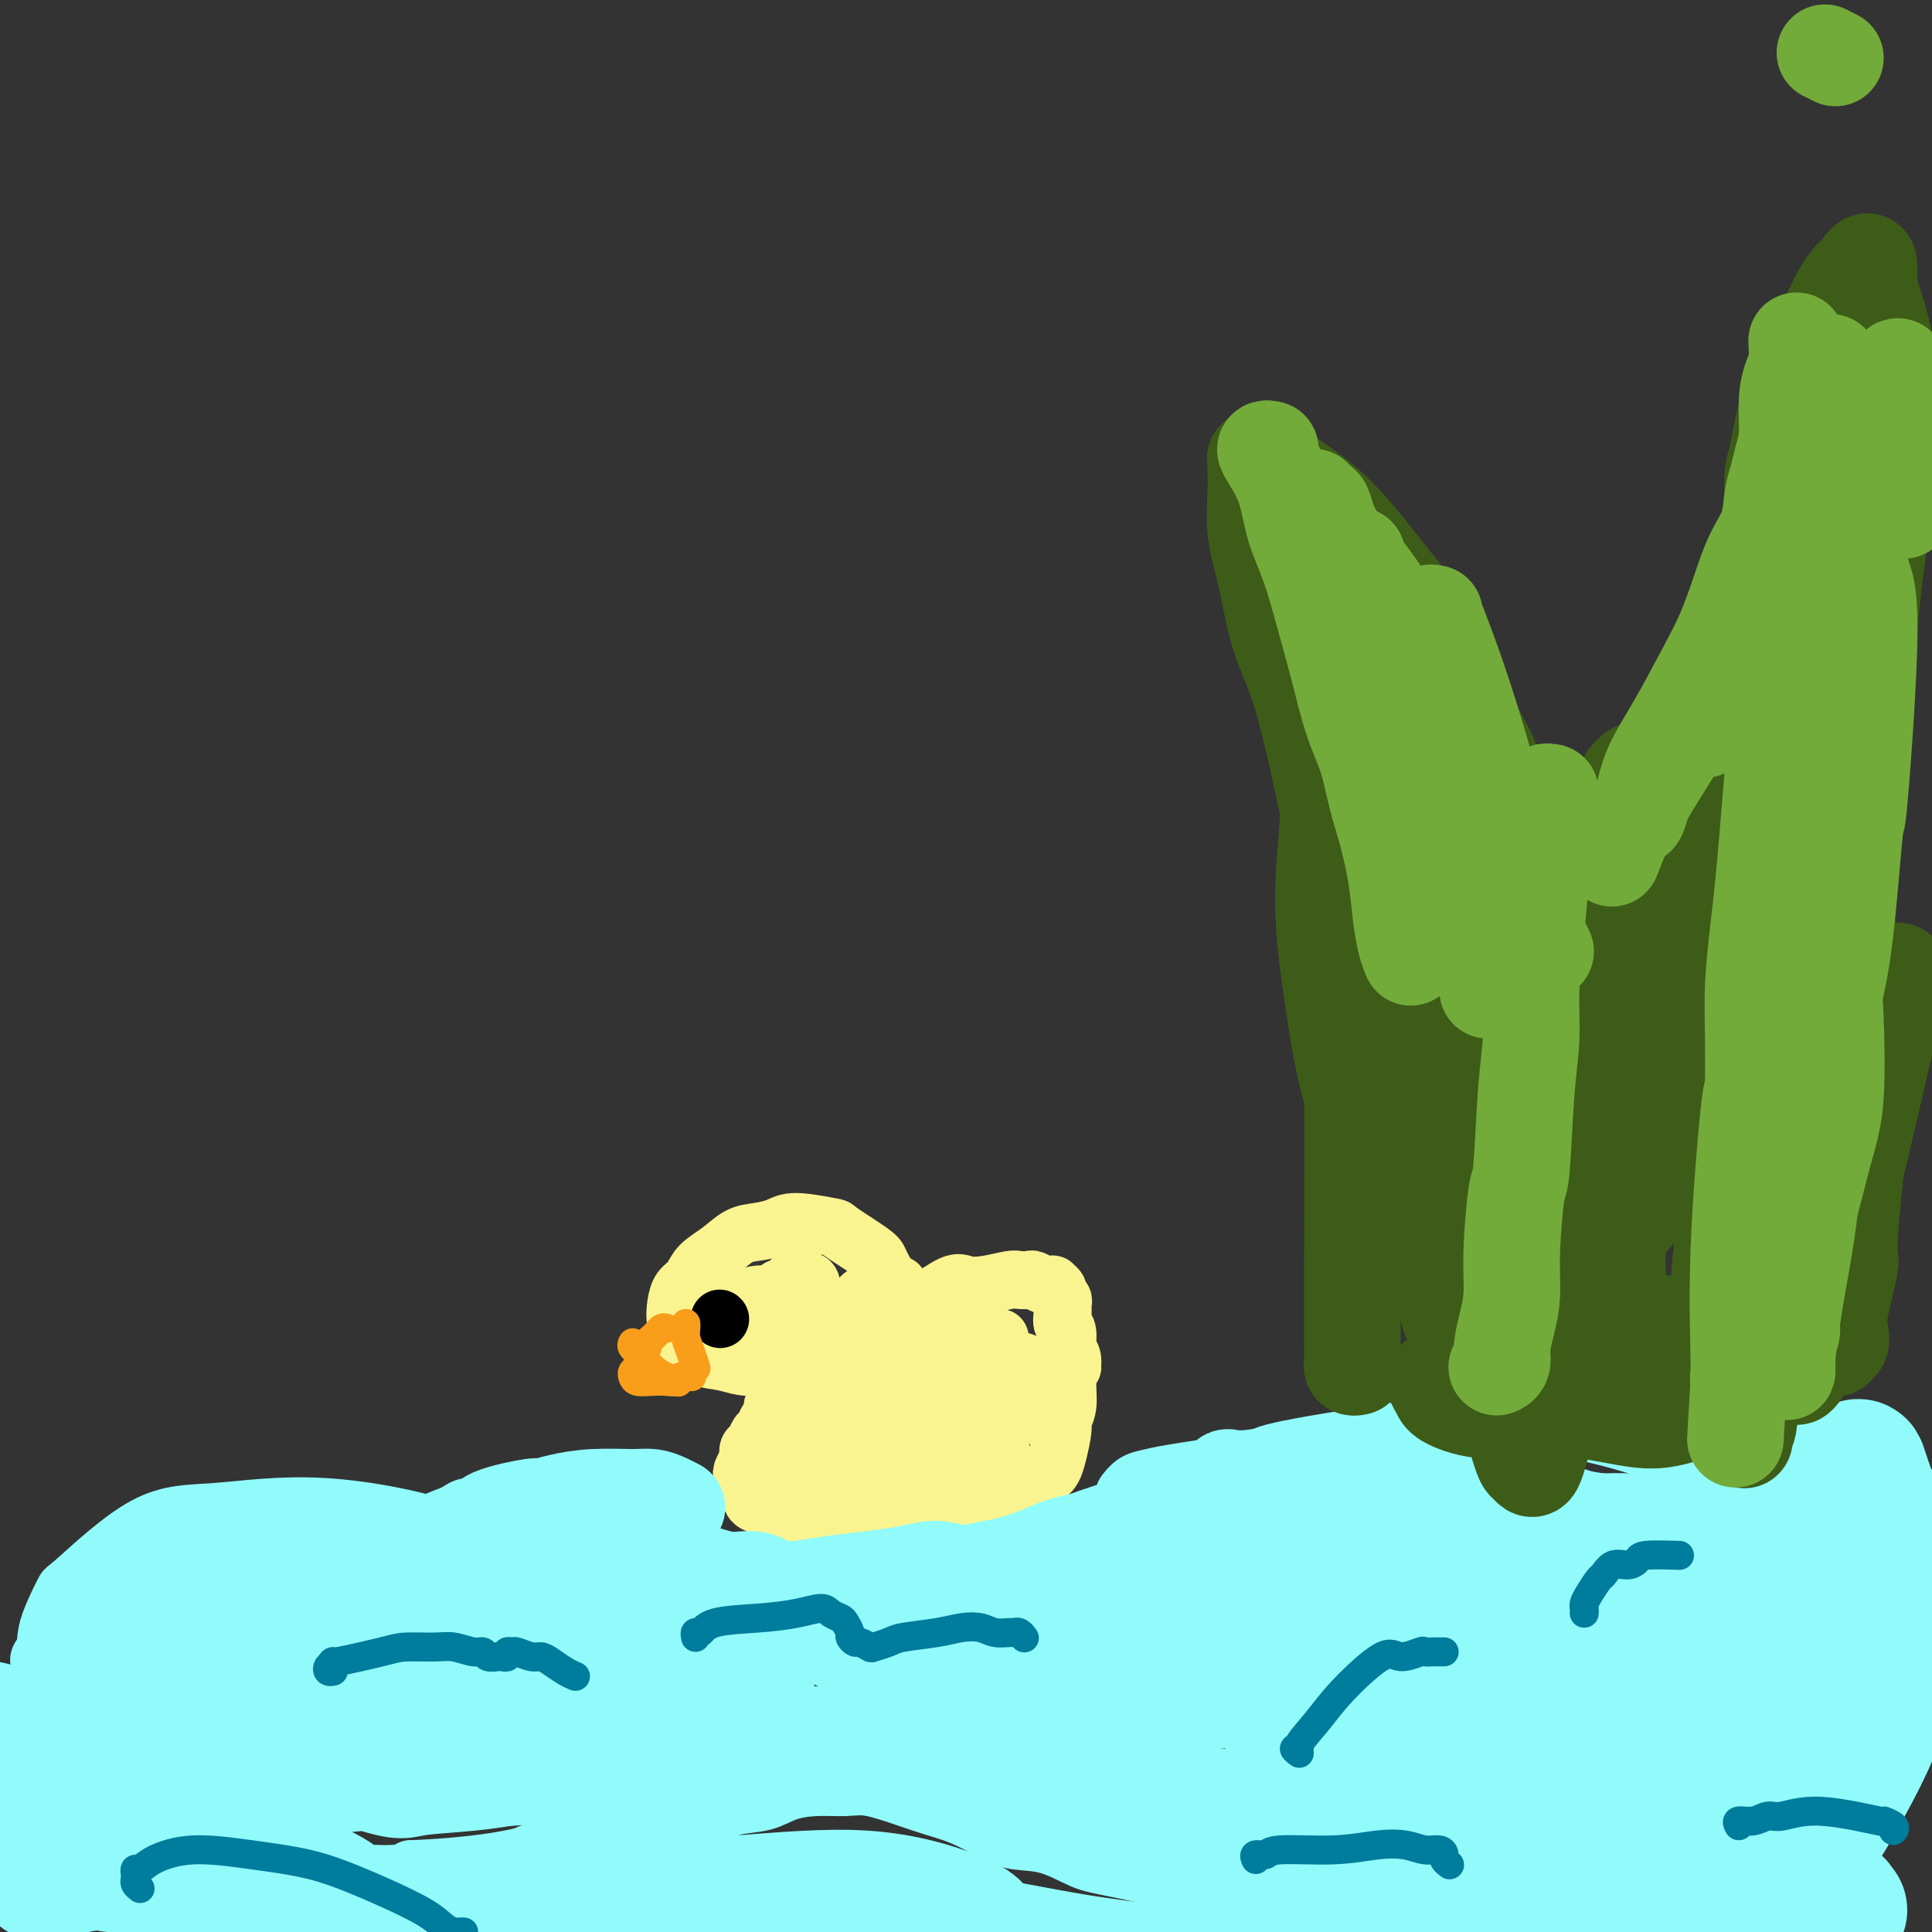 <svg viewBox='0 0 400 400' version='1.1' xmlns='http://www.w3.org/2000/svg' xmlns:xlink='http://www.w3.org/1999/xlink'><rect x="0" y="0" width="400" height="400" fill="#333333" stroke="none"/><g fill='none' stroke='#F9F490' stroke-width='12' stroke-linecap='round' stroke-linejoin='round'><path d='M145,279c-0.308,-0.294 -0.616,-0.587 0,-1c0.616,-0.413 2.157,-0.944 3,-1c0.843,-0.056 0.989,0.363 2,0c1.011,-0.363 2.887,-1.509 5,-2c2.113,-0.491 4.465,-0.326 6,0c1.535,0.326 2.255,0.812 3,1c0.745,0.188 1.516,0.077 2,0c0.484,-0.077 0.682,-0.120 1,0c0.318,0.120 0.758,0.402 1,1c0.242,0.598 0.287,1.513 0,2c-0.287,0.487 -0.907,0.548 -1,1c-0.093,0.452 0.340,1.295 0,2c-0.340,0.705 -1.454,1.273 -2,2c-0.546,0.727 -0.524,1.613 -1,2c-0.476,0.387 -1.451,0.273 -2,1c-0.549,0.727 -0.672,2.293 -1,3c-0.328,0.707 -0.861,0.556 -1,1c-0.139,0.444 0.118,1.485 0,2c-0.118,0.515 -0.610,0.504 -1,1c-0.390,0.496 -0.679,1.497 -1,2c-0.321,0.503 -0.674,0.506 -1,1c-0.326,0.494 -0.626,1.479 -1,2c-0.374,0.521 -0.821,0.577 -1,1c-0.179,0.423 -0.089,1.211 0,2'/><path d='M155,302c-2.087,3.723 -1.303,3.029 -1,3c0.303,-0.029 0.126,0.607 0,1c-0.126,0.393 -0.199,0.542 0,1c0.199,0.458 0.671,1.226 1,2c0.329,0.774 0.515,1.556 1,2c0.485,0.444 1.269,0.550 2,1c0.731,0.450 1.409,1.245 3,2c1.591,0.755 4.096,1.470 6,2c1.904,0.530 3.209,0.874 5,1c1.791,0.126 4.070,0.033 6,0c1.930,-0.033 3.512,-0.008 5,0c1.488,0.008 2.882,-0.002 4,0c1.118,0.002 1.961,0.015 3,0c1.039,-0.015 2.274,-0.059 3,0c0.726,0.059 0.944,0.222 2,0c1.056,-0.222 2.951,-0.830 4,-1c1.049,-0.170 1.252,0.097 2,0c0.748,-0.097 2.041,-0.559 3,-1c0.959,-0.441 1.584,-0.862 2,-1c0.416,-0.138 0.622,0.006 2,-1c1.378,-1.006 3.927,-3.161 5,-4c1.073,-0.839 0.668,-0.361 1,-1c0.332,-0.639 1.399,-2.395 2,-3c0.601,-0.605 0.734,-0.059 1,0c0.266,0.059 0.664,-0.369 1,-1c0.336,-0.631 0.611,-1.464 1,-3c0.389,-1.536 0.891,-3.776 1,-5c0.109,-1.224 -0.177,-1.431 0,-2c0.177,-0.569 0.817,-1.499 1,-3c0.183,-1.501 -0.091,-3.572 0,-5c0.091,-1.428 0.545,-2.214 1,-3'/><path d='M222,283c0.221,-3.247 -0.726,-2.365 -1,-3c-0.274,-0.635 0.124,-2.786 0,-4c-0.124,-1.214 -0.769,-1.491 -1,-2c-0.231,-0.509 -0.047,-1.249 0,-2c0.047,-0.751 -0.044,-1.511 0,-2c0.044,-0.489 0.223,-0.705 0,-1c-0.223,-0.295 -0.848,-0.668 -1,-1c-0.152,-0.332 0.168,-0.624 0,-1c-0.168,-0.376 -0.822,-0.837 -1,-1c-0.178,-0.163 0.122,-0.030 0,0c-0.122,0.030 -0.666,-0.044 -1,0c-0.334,0.044 -0.457,0.207 -1,0c-0.543,-0.207 -1.506,-0.784 -2,-1c-0.494,-0.216 -0.520,-0.071 -1,0c-0.480,0.071 -1.413,0.069 -2,0c-0.587,-0.069 -0.827,-0.203 -2,0c-1.173,0.203 -3.281,0.743 -5,1c-1.719,0.257 -3.051,0.231 -4,0c-0.949,-0.231 -1.516,-0.665 -3,0c-1.484,0.665 -3.885,2.431 -5,3c-1.115,0.569 -0.943,-0.057 -1,0c-0.057,0.057 -0.341,0.797 -1,1c-0.659,0.203 -1.692,-0.131 -2,0c-0.308,0.131 0.109,0.728 0,1c-0.109,0.272 -0.746,0.221 -1,0c-0.254,-0.221 -0.127,-0.610 0,-1'/><path d='M187,270c-1.487,0.386 -0.204,-0.651 0,-1c0.204,-0.349 -0.670,-0.012 -1,0c-0.330,0.012 -0.116,-0.301 0,-1c0.116,-0.699 0.135,-1.785 0,-2c-0.135,-0.215 -0.423,0.439 -1,0c-0.577,-0.439 -1.445,-1.973 -2,-3c-0.555,-1.027 -0.799,-1.548 -1,-2c-0.201,-0.452 -0.360,-0.836 -2,-2c-1.640,-1.164 -4.763,-3.107 -6,-4c-1.237,-0.893 -0.588,-0.735 -2,-1c-1.412,-0.265 -4.883,-0.952 -7,-1c-2.117,-0.048 -2.878,0.542 -4,1c-1.122,0.458 -2.604,0.784 -4,1c-1.396,0.216 -2.706,0.322 -4,1c-1.294,0.678 -2.571,1.927 -4,3c-1.429,1.073 -3.011,1.969 -4,3c-0.989,1.031 -1.385,2.196 -2,3c-0.615,0.804 -1.450,1.247 -2,2c-0.550,0.753 -0.816,1.816 -1,3c-0.184,1.184 -0.287,2.488 0,4c0.287,1.512 0.963,3.233 1,4c0.037,0.767 -0.566,0.581 0,1c0.566,0.419 2.301,1.444 4,2c1.699,0.556 3.362,0.644 5,1c1.638,0.356 3.251,0.979 5,1c1.749,0.021 3.634,-0.560 5,-1c1.366,-0.440 2.211,-0.739 3,-1c0.789,-0.261 1.521,-0.482 2,-1c0.479,-0.518 0.706,-1.332 1,-2c0.294,-0.668 0.655,-1.191 1,-2c0.345,-0.809 0.672,-1.905 1,-3'/><path d='M168,273c0.815,-1.586 0.353,-1.550 0,-2c-0.353,-0.450 -0.597,-1.387 -1,-2c-0.403,-0.613 -0.966,-0.904 -2,-1c-1.034,-0.096 -2.539,0.001 -4,0c-1.461,-0.001 -2.878,-0.099 -4,0c-1.122,0.099 -1.948,0.396 -3,1c-1.052,0.604 -2.329,1.513 -3,2c-0.671,0.487 -0.736,0.550 -1,1c-0.264,0.450 -0.728,1.286 -1,2c-0.272,0.714 -0.352,1.307 0,2c0.352,0.693 1.137,1.487 2,2c0.863,0.513 1.804,0.747 3,1c1.196,0.253 2.647,0.526 4,0c1.353,-0.526 2.609,-1.852 4,-3c1.391,-1.148 2.917,-2.117 4,-3c1.083,-0.883 1.724,-1.679 2,-3c0.276,-1.321 0.186,-3.166 0,-4c-0.186,-0.834 -0.468,-0.658 -1,-1c-0.532,-0.342 -1.313,-1.201 -2,-1c-0.687,0.201 -1.281,1.463 -2,2c-0.719,0.537 -1.564,0.350 -2,1c-0.436,0.650 -0.464,2.136 -1,4c-0.536,1.864 -1.582,4.104 -2,5c-0.418,0.896 -0.209,0.448 0,0'/><path d='M185,280c0.333,1.036 0.665,2.072 2,3c1.335,0.928 3.672,1.748 6,3c2.328,1.252 4.645,2.935 7,4c2.355,1.065 4.746,1.512 7,2c2.254,0.488 4.369,1.019 6,1c1.631,-0.019 2.778,-0.586 4,-1c1.222,-0.414 2.519,-0.674 3,-1c0.481,-0.326 0.146,-0.718 0,-1c-0.146,-0.282 -0.103,-0.454 0,-1c0.103,-0.546 0.267,-1.465 0,-2c-0.267,-0.535 -0.967,-0.685 -2,-1c-1.033,-0.315 -2.401,-0.795 -5,-1c-2.599,-0.205 -6.428,-0.135 -9,0c-2.572,0.135 -3.888,0.336 -6,1c-2.112,0.664 -5.020,1.792 -7,3c-1.980,1.208 -3.031,2.498 -4,4c-0.969,1.502 -1.856,3.216 -2,5c-0.144,1.784 0.455,3.637 1,5c0.545,1.363 1.036,2.236 2,3c0.964,0.764 2.400,1.418 4,2c1.600,0.582 3.363,1.091 5,1c1.637,-0.091 3.149,-0.781 5,-2c1.851,-1.219 4.043,-2.966 5,-4c0.957,-1.034 0.681,-1.355 0,-3c-0.681,-1.645 -1.766,-4.613 -3,-7c-1.234,-2.387 -2.617,-4.194 -4,-6'/><path d='M200,287c-2.796,-3.462 -6.287,-4.116 -8,-4c-1.713,0.116 -1.650,1.003 -3,2c-1.350,0.997 -4.113,2.105 -6,4c-1.887,1.895 -2.897,4.578 -4,7c-1.103,2.422 -2.299,4.584 -3,6c-0.701,1.416 -0.906,2.087 -1,3c-0.094,0.913 -0.075,2.067 0,3c0.075,0.933 0.208,1.645 1,2c0.792,0.355 2.245,0.353 4,0c1.755,-0.353 3.812,-1.059 6,-2c2.188,-0.941 4.507,-2.119 6,-3c1.493,-0.881 2.162,-1.465 3,-3c0.838,-1.535 1.846,-4.019 2,-6c0.154,-1.981 -0.546,-3.457 -1,-5c-0.454,-1.543 -0.663,-3.153 -1,-4c-0.337,-0.847 -0.802,-0.930 -2,-1c-1.198,-0.070 -3.129,-0.126 -5,0c-1.871,0.126 -3.683,0.433 -5,1c-1.317,0.567 -2.140,1.393 -4,3c-1.860,1.607 -4.759,3.994 -6,5c-1.241,1.006 -0.826,0.631 -1,1c-0.174,0.369 -0.938,1.481 -1,2c-0.062,0.519 0.578,0.447 1,1c0.422,0.553 0.627,1.733 2,2c1.373,0.267 3.913,-0.379 6,-1c2.087,-0.621 3.722,-1.216 6,-2c2.278,-0.784 5.198,-1.757 7,-3c1.802,-1.243 2.485,-2.758 3,-4c0.515,-1.242 0.861,-2.212 1,-3c0.139,-0.788 0.069,-1.394 0,-2'/><path d='M197,286c-0.409,-2.059 -3.433,-2.708 -5,-3c-1.567,-0.292 -1.678,-0.228 -3,0c-1.322,0.228 -3.854,0.620 -6,1c-2.146,0.380 -3.906,0.748 -6,2c-2.094,1.252 -4.523,3.388 -6,5c-1.477,1.612 -2.001,2.698 -3,4c-0.999,1.302 -2.473,2.819 -3,4c-0.527,1.181 -0.108,2.027 0,3c0.108,0.973 -0.094,2.073 0,3c0.094,0.927 0.484,1.680 1,2c0.516,0.320 1.156,0.208 2,0c0.844,-0.208 1.891,-0.513 3,-1c1.109,-0.487 2.279,-1.157 4,-3c1.721,-1.843 3.993,-4.860 5,-8c1.007,-3.140 0.750,-6.404 1,-9c0.250,-2.596 1.006,-4.524 1,-7c-0.006,-2.476 -0.775,-5.499 -1,-7c-0.225,-1.501 0.094,-1.478 0,-2c-0.094,-0.522 -0.602,-1.589 -1,-2c-0.398,-0.411 -0.685,-0.167 -1,0c-0.315,0.167 -0.658,0.258 -1,1c-0.342,0.742 -0.684,2.134 -1,3c-0.316,0.866 -0.606,1.205 0,2c0.606,0.795 2.108,2.044 3,3c0.892,0.956 1.173,1.618 2,2c0.827,0.382 2.201,0.484 4,1c1.799,0.516 4.023,1.447 6,2c1.977,0.553 3.708,0.730 5,1c1.292,0.270 2.146,0.635 3,1'/><path d='M200,284c3.075,0.933 1.761,0.765 2,1c0.239,0.235 2.030,0.873 2,1c-0.030,0.127 -1.881,-0.257 -4,-1c-2.119,-0.743 -4.505,-1.846 -7,-3c-2.495,-1.154 -5.100,-2.360 -7,-3c-1.900,-0.640 -3.096,-0.713 -4,-1c-0.904,-0.287 -1.515,-0.788 -2,-1c-0.485,-0.212 -0.843,-0.134 -1,0c-0.157,0.134 -0.115,0.323 0,1c0.115,0.677 0.301,1.842 2,3c1.699,1.158 4.910,2.308 8,3c3.090,0.692 6.059,0.926 8,1c1.941,0.074 2.854,-0.011 4,0c1.146,0.011 2.523,0.119 3,0c0.477,-0.119 0.053,-0.467 0,-1c-0.053,-0.533 0.266,-1.253 0,-2c-0.266,-0.747 -1.118,-1.520 -2,-2c-0.882,-0.480 -1.795,-0.665 -2,-1c-0.205,-0.335 0.300,-0.818 0,-1c-0.300,-0.182 -1.403,-0.061 -2,0c-0.597,0.061 -0.689,0.062 -1,0c-0.311,-0.062 -0.843,-0.185 -1,0c-0.157,0.185 0.061,0.680 0,1c-0.061,0.320 -0.400,0.464 0,1c0.400,0.536 1.540,1.463 4,2c2.460,0.537 6.239,0.683 8,1c1.761,0.317 1.503,0.805 2,1c0.497,0.195 1.748,0.098 3,0'/><path d='M213,284c2.301,0.071 1.554,-0.752 1,-1c-0.554,-0.248 -0.916,0.080 -1,0c-0.084,-0.080 0.108,-0.569 -1,-1c-1.108,-0.431 -3.516,-0.805 -5,-1c-1.484,-0.195 -2.044,-0.210 -3,0c-0.956,0.210 -2.308,0.644 -3,1c-0.692,0.356 -0.725,0.634 -1,1c-0.275,0.366 -0.793,0.819 -1,1c-0.207,0.181 -0.104,0.091 0,0'/><path d='M200,278c0.251,-0.423 0.502,-0.845 1,-1c0.498,-0.155 1.244,-0.041 2,0c0.756,0.041 1.522,0.011 2,0c0.478,-0.011 0.667,-0.003 1,0c0.333,0.003 0.809,0.001 1,0c0.191,-0.001 0.095,-0.000 0,0'/></g>
<g fill='none' stroke='#000000' stroke-width='12' stroke-linecap='round' stroke-linejoin='round'><path d='M149,273c0.000,0.000 0.100,0.100 0.1,0.1'/></g>
<g fill='none' stroke='#F99E1B' stroke-width='6' stroke-linecap='round' stroke-linejoin='round'><path d='M138,275c-0.331,-0.090 -0.662,-0.179 -1,0c-0.338,0.179 -0.682,0.628 -1,1c-0.318,0.372 -0.610,0.667 -1,1c-0.390,0.333 -0.879,0.705 -1,1c-0.121,0.295 0.125,0.513 0,1c-0.125,0.487 -0.620,1.245 -1,2c-0.380,0.755 -0.643,1.509 -1,2c-0.357,0.491 -0.808,0.720 -1,1c-0.192,0.280 -0.125,0.612 0,1c0.125,0.388 0.308,0.832 1,1c0.692,0.168 1.891,0.059 3,0c1.109,-0.059 2.126,-0.068 3,0c0.874,0.068 1.605,0.214 2,0c0.395,-0.214 0.452,-0.788 1,-1c0.548,-0.212 1.585,-0.060 2,0c0.415,0.060 0.207,0.030 0,0'/><path d='M131,278c-0.167,0.271 -0.335,0.542 0,1c0.335,0.458 1.172,1.102 2,2c0.828,0.898 1.646,2.049 3,3c1.354,0.951 3.244,1.700 4,2c0.756,0.300 0.378,0.150 0,0'/><path d='M142,274c0.022,0.263 0.045,0.526 0,1c-0.045,0.474 -0.156,1.158 0,2c0.156,0.842 0.581,1.842 1,3c0.419,1.158 0.834,2.474 1,3c0.166,0.526 0.083,0.263 0,0'/></g>
<g fill='none' stroke='#007C9C' stroke-width='12' stroke-linecap='round' stroke-linejoin='round'><path d='M133,318c-0.427,-0.006 -0.854,-0.013 -1,0c-0.146,0.013 -0.010,0.045 -1,0c-0.990,-0.045 -3.105,-0.166 -6,0c-2.895,0.166 -6.570,0.618 -11,1c-4.430,0.382 -9.613,0.693 -16,1c-6.387,0.307 -13.976,0.609 -17,1c-3.024,0.391 -1.483,0.870 -2,1c-0.517,0.130 -3.092,-0.091 -7,0c-3.908,0.091 -9.151,0.492 -12,1c-2.849,0.508 -3.306,1.123 -5,1c-1.694,-0.123 -4.626,-0.985 -8,0c-3.374,0.985 -7.192,3.817 -9,5c-1.808,1.183 -1.607,0.718 -4,2c-2.393,1.282 -7.379,4.310 -10,6c-2.621,1.690 -2.877,2.043 -4,3c-1.123,0.957 -3.113,2.518 -5,4c-1.887,1.482 -3.671,2.883 -5,4c-1.329,1.117 -2.202,1.949 -3,3c-0.798,1.051 -1.520,2.320 -2,3c-0.480,0.680 -0.716,0.770 -1,1c-0.284,0.230 -0.615,0.600 -1,1c-0.385,0.400 -0.824,0.828 -1,1c-0.176,0.172 -0.088,0.086 0,0'/></g>
<g fill='none' stroke='#91FBFB' stroke-width='12' stroke-linecap='round' stroke-linejoin='round'><path d='M142,311c-0.318,-0.009 -0.636,-0.019 -1,0c-0.364,0.019 -0.773,0.065 -1,0c-0.227,-0.065 -0.273,-0.241 -1,0c-0.727,0.241 -2.136,0.898 -3,1c-0.864,0.102 -1.184,-0.352 -2,0c-0.816,0.352 -2.129,1.509 -4,2c-1.871,0.491 -4.301,0.318 -8,1c-3.699,0.682 -8.668,2.221 -13,3c-4.332,0.779 -8.026,0.798 -11,1c-2.974,0.202 -5.228,0.586 -7,1c-1.772,0.414 -3.061,0.856 -4,1c-0.939,0.144 -1.527,-0.010 -2,0c-0.473,0.010 -0.833,0.186 1,1c1.833,0.814 5.857,2.267 12,3c6.143,0.733 14.405,0.747 21,1c6.595,0.253 11.523,0.746 15,1c3.477,0.254 5.502,0.270 7,0c1.498,-0.270 2.471,-0.826 3,-1c0.529,-0.174 0.616,0.033 1,0c0.384,-0.033 1.064,-0.308 -1,-1c-2.064,-0.692 -6.872,-1.803 -13,-3c-6.128,-1.197 -13.575,-2.479 -21,-3c-7.425,-0.521 -14.829,-0.279 -21,0c-6.171,0.279 -11.110,0.596 -15,1c-3.890,0.404 -6.731,0.896 -9,1c-2.269,0.104 -3.964,-0.179 -5,0c-1.036,0.179 -1.412,0.821 -2,1c-0.588,0.179 -1.389,-0.106 -2,0c-0.611,0.106 -1.032,0.602 -1,1c0.032,0.398 0.516,0.699 1,1'/><path d='M56,324c0.912,0.629 5.191,0.702 8,1c2.809,0.298 4.147,0.822 8,1c3.853,0.178 10.220,0.010 15,0c4.780,-0.010 7.972,0.138 10,0c2.028,-0.138 2.893,-0.561 4,-1c1.107,-0.439 2.458,-0.895 3,-1c0.542,-0.105 0.275,0.140 -1,-1c-1.275,-1.140 -3.558,-3.667 -10,-6c-6.442,-2.333 -17.044,-4.473 -26,-5c-8.956,-0.527 -16.267,0.561 -22,1c-5.733,0.439 -9.887,0.231 -15,3c-5.113,2.769 -11.185,8.514 -14,11c-2.815,2.486 -2.372,1.713 -3,3c-0.628,1.287 -2.328,4.635 -3,7c-0.672,2.365 -0.317,3.747 -1,5c-0.683,1.253 -2.404,2.377 2,3c4.404,0.623 14.932,0.746 20,1c5.068,0.254 4.677,0.640 9,0c4.323,-0.640 13.359,-2.306 18,-4c4.641,-1.694 4.886,-3.414 5,-5c0.114,-1.586 0.098,-3.036 -3,-4c-3.098,-0.964 -9.278,-1.442 -14,-2c-4.722,-0.558 -7.987,-1.195 -11,-1c-3.013,0.195 -5.774,1.221 -8,2c-2.226,0.779 -3.919,1.312 -5,2c-1.081,0.688 -1.552,1.530 -2,3c-0.448,1.470 -0.873,3.569 -1,5c-0.127,1.431 0.043,2.193 0,3c-0.043,0.807 -0.298,1.659 1,2c1.298,0.341 4.149,0.170 7,0'/><path d='M27,347c3.687,-0.099 8.906,-1.348 12,-2c3.094,-0.652 4.063,-0.708 5,-1c0.937,-0.292 1.841,-0.822 2,-1c0.159,-0.178 -0.427,-0.005 -1,0c-0.573,0.005 -1.134,-0.159 -3,0c-1.866,0.159 -5.036,0.640 -8,1c-2.964,0.360 -5.723,0.601 -8,1c-2.277,0.399 -4.072,0.958 -5,2c-0.928,1.042 -0.989,2.567 -1,5c-0.011,2.433 0.028,5.773 2,8c1.972,2.227 5.878,3.339 10,4c4.122,0.661 8.461,0.870 12,1c3.539,0.130 6.280,0.181 8,0c1.720,-0.181 2.420,-0.594 3,-1c0.580,-0.406 1.040,-0.804 1,-1c-0.040,-0.196 -0.581,-0.189 -3,-1c-2.419,-0.811 -6.714,-2.439 -11,-3c-4.286,-0.561 -8.561,-0.054 -12,0c-3.439,0.054 -6.043,-0.344 -8,0c-1.957,0.344 -3.266,1.431 -4,2c-0.734,0.569 -0.892,0.620 -1,1c-0.108,0.380 -0.165,1.087 0,2c0.165,0.913 0.551,2.030 1,3c0.449,0.970 0.960,1.791 2,3c1.040,1.209 2.608,2.806 7,5c4.392,2.194 11.606,4.985 15,6c3.394,1.015 2.967,0.256 6,1c3.033,0.744 9.524,2.993 12,4c2.476,1.007 0.936,0.771 4,1c3.064,0.229 10.733,0.923 15,1c4.267,0.077 5.134,-0.461 6,-1'/><path d='M85,387c7.148,-0.276 14.519,-0.966 20,-2c5.481,-1.034 9.072,-2.414 13,-3c3.928,-0.586 8.192,-0.380 12,-1c3.808,-0.620 7.160,-2.068 10,-3c2.840,-0.932 5.167,-1.350 7,-2c1.833,-0.650 3.172,-1.533 5,-2c1.828,-0.467 4.145,-0.519 6,-1c1.855,-0.481 3.247,-1.391 5,-2c1.753,-0.609 3.867,-0.917 6,-1c2.133,-0.083 4.284,0.060 6,0c1.716,-0.060 2.997,-0.322 5,0c2.003,0.322 4.728,1.228 7,2c2.272,0.772 4.089,1.409 6,2c1.911,0.591 3.914,1.135 6,2c2.086,0.865 4.253,2.050 6,3c1.747,0.950 3.072,1.665 5,2c1.928,0.335 4.459,0.290 7,1c2.541,0.710 5.092,2.176 7,3c1.908,0.824 3.173,1.006 8,2c4.827,0.994 13.215,2.800 18,4c4.785,1.200 5.969,1.794 9,2c3.031,0.206 7.911,0.026 12,0c4.089,-0.026 7.386,0.104 11,0c3.614,-0.104 7.545,-0.441 11,-1c3.455,-0.559 6.433,-1.342 10,-2c3.567,-0.658 7.724,-1.193 11,-2c3.276,-0.807 5.672,-1.886 8,-3c2.328,-1.114 4.588,-2.261 7,-3c2.412,-0.739 4.975,-1.068 7,-2c2.025,-0.932 3.513,-2.466 5,-4'/><path d='M341,376c6.628,-4.509 9.698,-9.780 12,-13c2.302,-3.220 3.836,-4.388 5,-6c1.164,-1.612 1.958,-3.666 3,-6c1.042,-2.334 2.330,-4.947 3,-7c0.670,-2.053 0.720,-3.544 1,-5c0.280,-1.456 0.789,-2.875 1,-5c0.211,-2.125 0.124,-4.956 0,-7c-0.124,-2.044 -0.283,-3.299 -1,-5c-0.717,-1.701 -1.991,-3.846 -3,-6c-1.009,-2.154 -1.753,-4.316 -3,-6c-1.247,-1.684 -2.998,-2.891 -5,-4c-2.002,-1.109 -4.256,-2.119 -6,-3c-1.744,-0.881 -2.979,-1.634 -7,-3c-4.021,-1.366 -10.829,-3.347 -16,-4c-5.171,-0.653 -8.707,0.020 -11,0c-2.293,-0.020 -3.345,-0.734 -6,-1c-2.655,-0.266 -6.915,-0.083 -9,0c-2.085,0.083 -1.997,0.067 -8,1c-6.003,0.933 -18.097,2.813 -24,4c-5.903,1.187 -5.615,1.679 -6,2c-0.385,0.321 -1.441,0.472 -5,1c-3.559,0.528 -9.619,1.434 -13,2c-3.381,0.566 -4.081,0.791 -5,1c-0.919,0.209 -2.055,0.402 -3,1c-0.945,0.598 -1.699,1.599 -2,2c-0.301,0.401 -0.151,0.200 0,0'/></g>
<g fill='none' stroke='#91FBFB' stroke-width='20' stroke-linecap='round' stroke-linejoin='round'><path d='M336,315c-0.375,0.003 -0.749,0.006 -1,0c-0.251,-0.006 -0.378,-0.019 -1,0c-0.622,0.019 -1.737,0.072 -4,0c-2.263,-0.072 -5.672,-0.267 -10,0c-4.328,0.267 -9.575,0.996 -14,1c-4.425,0.004 -8.028,-0.717 -12,-1c-3.972,-0.283 -8.314,-0.127 -11,0c-2.686,0.127 -3.718,0.226 -5,0c-1.282,-0.226 -2.816,-0.779 -4,-1c-1.184,-0.221 -2.017,-0.112 -3,0c-0.983,0.112 -2.114,0.226 -3,0c-0.886,-0.226 -1.526,-0.792 -3,-1c-1.474,-0.208 -3.781,-0.057 -5,0c-1.219,0.057 -1.351,0.019 -2,0c-0.649,-0.019 -1.815,-0.020 -3,0c-1.185,0.020 -2.388,0.061 -4,0c-1.612,-0.061 -3.632,-0.224 -5,0c-1.368,0.224 -2.085,0.833 -3,1c-0.915,0.167 -2.030,-0.110 -3,0c-0.970,0.110 -1.795,0.607 -3,1c-1.205,0.393 -2.789,0.682 -4,1c-1.211,0.318 -2.047,0.665 -3,1c-0.953,0.335 -2.021,0.657 -3,1c-0.979,0.343 -1.868,0.708 -3,1c-1.132,0.292 -2.508,0.512 -4,1c-1.492,0.488 -3.101,1.244 -5,2c-1.899,0.756 -4.088,1.511 -6,2c-1.912,0.489 -3.546,0.711 -5,1c-1.454,0.289 -2.727,0.644 -4,1'/><path d='M200,326c-7.615,2.129 -3.652,0.952 -3,1c0.652,0.048 -2.007,1.322 -4,2c-1.993,0.678 -3.319,0.759 -5,1c-1.681,0.241 -3.719,0.643 -5,1c-1.281,0.357 -1.807,0.670 -3,1c-1.193,0.330 -3.053,0.676 -6,1c-2.947,0.324 -6.982,0.624 -9,1c-2.018,0.376 -2.020,0.827 -4,1c-1.980,0.173 -5.938,0.069 -10,0c-4.062,-0.069 -8.228,-0.101 -12,0c-3.772,0.101 -7.149,0.335 -11,0c-3.851,-0.335 -8.175,-1.239 -13,-2c-4.825,-0.761 -10.152,-1.377 -13,-2c-2.848,-0.623 -3.218,-1.251 -6,-2c-2.782,-0.749 -7.974,-1.619 -11,-2c-3.026,-0.381 -3.884,-0.275 -6,0c-2.116,0.275 -5.491,0.718 -7,1c-1.509,0.282 -1.153,0.403 -2,0c-0.847,-0.403 -2.899,-1.330 -5,3c-2.101,4.330 -4.253,13.919 -5,19c-0.747,5.081 -0.091,5.655 3,7c3.091,1.345 8.616,3.461 14,4c5.384,0.539 10.626,-0.497 15,-1c4.374,-0.503 7.879,-0.472 11,-1c3.121,-0.528 5.856,-1.616 8,-3c2.144,-1.384 3.696,-3.064 4,-5c0.304,-1.936 -0.640,-4.127 -1,-7c-0.360,-2.873 -0.135,-6.427 -5,-10c-4.865,-3.573 -14.818,-7.164 -23,-9c-8.182,-1.836 -14.591,-1.918 -21,-2'/><path d='M65,323c-5.981,-0.099 -10.432,0.653 -15,1c-4.568,0.347 -9.253,0.288 -13,2c-3.747,1.712 -6.557,5.194 -9,8c-2.443,2.806 -4.519,4.936 -6,7c-1.481,2.064 -2.368,4.062 -3,6c-0.632,1.938 -1.010,3.816 -1,6c0.010,2.184 0.409,4.673 2,7c1.591,2.327 4.374,4.491 10,6c5.626,1.509 14.097,2.364 22,3c7.903,0.636 15.240,1.052 23,0c7.760,-1.052 15.945,-3.574 23,-6c7.055,-2.426 12.981,-4.757 17,-7c4.019,-2.243 6.131,-4.398 8,-6c1.869,-1.602 3.495,-2.652 4,-4c0.505,-1.348 -0.110,-2.994 -1,-5c-0.890,-2.006 -2.056,-4.372 -7,-7c-4.944,-2.628 -13.668,-5.519 -21,-7c-7.332,-1.481 -13.273,-1.554 -18,-2c-4.727,-0.446 -8.239,-1.266 -14,1c-5.761,2.266 -13.770,7.617 -17,10c-3.230,2.383 -1.681,1.800 -2,3c-0.319,1.200 -2.505,4.185 -3,6c-0.495,1.815 0.701,2.459 0,4c-0.701,1.541 -3.297,3.979 3,8c6.297,4.021 21.489,9.626 29,12c7.511,2.374 7.341,1.517 11,1c3.659,-0.517 11.146,-0.694 18,-2c6.854,-1.306 13.074,-3.742 17,-6c3.926,-2.258 5.557,-4.339 6,-6c0.443,-1.661 -0.302,-2.903 -1,-4c-0.698,-1.097 -1.349,-2.048 -2,-3'/><path d='M125,349c-6.342,-2.438 -20.696,-5.032 -30,-6c-9.304,-0.968 -13.558,-0.309 -18,0c-4.442,0.309 -9.073,0.268 -12,1c-2.927,0.732 -4.152,2.237 -5,4c-0.848,1.763 -1.320,3.784 -2,6c-0.680,2.216 -1.569,4.626 2,7c3.569,2.374 11.595,4.710 20,6c8.405,1.290 17.187,1.532 26,1c8.813,-0.532 17.657,-1.838 25,-3c7.343,-1.162 13.186,-2.180 17,-3c3.814,-0.820 5.599,-1.442 7,-2c1.401,-0.558 2.417,-1.053 3,-2c0.583,-0.947 0.733,-2.345 1,-4c0.267,-1.655 0.652,-3.566 -4,-6c-4.652,-2.434 -14.341,-5.389 -22,-7c-7.659,-1.611 -13.289,-1.877 -19,-2c-5.711,-0.123 -11.505,-0.102 -15,0c-3.495,0.102 -4.692,0.284 -7,0c-2.308,-0.284 -5.725,-1.033 -2,1c3.725,2.033 14.594,6.850 24,10c9.406,3.150 17.350,4.635 26,6c8.650,1.365 18.005,2.612 25,3c6.995,0.388 11.631,-0.081 17,0c5.369,0.081 11.473,0.712 16,1c4.527,0.288 7.478,0.233 11,0c3.522,-0.233 7.615,-0.642 11,-1c3.385,-0.358 6.062,-0.663 9,-1c2.938,-0.337 6.137,-0.706 8,-1c1.863,-0.294 2.389,-0.513 3,-1c0.611,-0.487 1.305,-1.244 2,-2'/><path d='M242,354c5.729,-1.388 3.551,-1.856 3,-2c-0.551,-0.144 0.526,0.038 1,-1c0.474,-1.038 0.344,-3.296 0,-4c-0.344,-0.704 -0.902,0.148 -1,0c-0.098,-0.148 0.263,-1.294 0,-2c-0.263,-0.706 -1.152,-0.971 -4,-2c-2.848,-1.029 -7.655,-2.822 -15,-4c-7.345,-1.178 -17.228,-1.740 -25,-2c-7.772,-0.260 -13.432,-0.216 -17,0c-3.568,0.216 -5.042,0.606 -6,1c-0.958,0.394 -1.398,0.794 -3,1c-1.602,0.206 -4.365,0.218 1,2c5.365,1.782 18.856,5.334 27,7c8.144,1.666 10.939,1.448 17,2c6.061,0.552 15.388,1.875 27,2c11.612,0.125 25.509,-0.948 31,-1c5.491,-0.052 2.576,0.916 6,0c3.424,-0.916 13.187,-3.716 18,-6c4.813,-2.284 4.677,-4.051 3,-7c-1.677,-2.949 -4.893,-7.078 -10,-10c-5.107,-2.922 -12.105,-4.636 -21,-6c-8.895,-1.364 -19.687,-2.377 -28,-2c-8.313,0.377 -14.145,2.145 -20,4c-5.855,1.855 -11.731,3.797 -16,6c-4.269,2.203 -6.929,4.667 -9,7c-2.071,2.333 -3.552,4.537 -4,8c-0.448,3.463 0.138,8.186 4,13c3.862,4.814 11.001,9.719 19,13c7.999,3.281 16.857,4.937 25,6c8.143,1.063 15.572,1.531 23,2'/><path d='M268,379c10.884,0.864 14.093,-0.976 19,-3c4.907,-2.024 11.511,-4.233 17,-7c5.489,-2.767 9.862,-6.094 13,-9c3.138,-2.906 5.042,-5.393 6,-8c0.958,-2.607 0.971,-5.335 1,-9c0.029,-3.665 0.075,-8.268 -2,-12c-2.075,-3.732 -6.269,-6.594 -10,-9c-3.731,-2.406 -6.997,-4.356 -12,-5c-5.003,-0.644 -11.741,0.016 -18,1c-6.259,0.984 -12.040,2.290 -16,4c-3.960,1.710 -6.101,3.823 -10,7c-3.899,3.177 -9.557,7.418 -13,11c-3.443,3.582 -4.672,6.505 -6,9c-1.328,2.495 -2.756,4.562 -3,7c-0.244,2.438 0.696,5.249 3,8c2.304,2.751 5.971,5.444 11,7c5.029,1.556 11.421,1.976 18,2c6.579,0.024 13.345,-0.347 20,-2c6.655,-1.653 13.198,-4.588 19,-7c5.802,-2.412 10.863,-4.303 15,-6c4.137,-1.697 7.350,-3.202 10,-5c2.650,-1.798 4.737,-3.890 6,-6c1.263,-2.110 1.701,-4.239 3,-6c1.299,-1.761 3.458,-3.155 0,-8c-3.458,-4.845 -12.534,-13.141 -19,-17c-6.466,-3.859 -10.324,-3.280 -16,-3c-5.676,0.280 -13.171,0.261 -19,2c-5.829,1.739 -9.992,5.238 -14,8c-4.008,2.762 -7.859,4.789 -10,8c-2.141,3.211 -2.570,7.605 -3,12'/><path d='M258,343c-0.189,2.691 0.838,3.418 5,5c4.162,1.582 11.458,4.020 16,5c4.542,0.980 6.330,0.503 11,0c4.670,-0.503 12.222,-1.032 22,-3c9.778,-1.968 21.784,-5.374 29,-8c7.216,-2.626 9.643,-4.473 12,-6c2.357,-1.527 4.642,-2.735 6,-4c1.358,-1.265 1.787,-2.589 1,-4c-0.787,-1.411 -2.790,-2.909 -7,-5c-4.210,-2.091 -10.625,-4.773 -19,-6c-8.375,-1.227 -18.708,-0.998 -26,0c-7.292,0.998 -11.541,2.765 -16,5c-4.459,2.235 -9.127,4.939 -12,8c-2.873,3.061 -3.950,6.479 -5,9c-1.050,2.521 -2.073,4.144 -3,6c-0.927,1.856 -1.759,3.945 2,8c3.759,4.055 12.108,10.076 18,12c5.892,1.924 9.328,-0.251 14,-2c4.672,-1.749 10.581,-3.074 16,-5c5.419,-1.926 10.349,-4.453 14,-7c3.651,-2.547 6.022,-5.113 8,-7c1.978,-1.887 3.562,-3.095 4,-5c0.438,-1.905 -0.271,-4.508 -4,-7c-3.729,-2.492 -10.477,-4.875 -18,-6c-7.523,-1.125 -15.820,-0.993 -24,1c-8.180,1.993 -16.244,5.846 -22,9c-5.756,3.154 -9.203,5.608 -12,8c-2.797,2.392 -4.945,4.721 -6,7c-1.055,2.279 -1.016,4.508 1,7c2.016,2.492 6.008,5.246 10,8'/><path d='M273,366c10.219,2.680 30.765,5.381 42,6c11.235,0.619 13.157,-0.843 16,-2c2.843,-1.157 6.606,-2.008 9,-3c2.394,-0.992 3.419,-2.125 4,-3c0.581,-0.875 0.719,-1.491 1,-3c0.281,-1.509 0.706,-3.912 0,-7c-0.706,-3.088 -2.543,-6.861 -5,-10c-2.457,-3.139 -5.533,-5.644 -9,-8c-3.467,-2.356 -7.326,-4.561 -11,-6c-3.674,-1.439 -7.165,-2.110 -11,-2c-3.835,0.110 -8.014,1.001 -13,2c-4.986,0.999 -10.780,2.107 -16,3c-5.220,0.893 -9.868,1.572 -13,2c-3.132,0.428 -4.749,0.607 -7,1c-2.251,0.393 -5.136,1.002 -8,1c-2.864,-0.002 -5.708,-0.615 -7,-1c-1.292,-0.385 -1.031,-0.541 -3,-1c-1.969,-0.459 -6.168,-1.222 -9,-2c-2.832,-0.778 -4.296,-1.570 -6,-2c-1.704,-0.430 -3.646,-0.497 -6,-1c-2.354,-0.503 -5.118,-1.442 -8,-2c-2.882,-0.558 -5.882,-0.735 -8,-1c-2.118,-0.265 -3.354,-0.618 -5,-1c-1.646,-0.382 -3.701,-0.793 -5,-1c-1.299,-0.207 -1.842,-0.209 -3,0c-1.158,0.209 -2.932,0.631 -5,1c-2.068,0.369 -4.431,0.687 -7,1c-2.569,0.313 -5.346,0.623 -8,1c-2.654,0.377 -5.187,0.822 -7,1c-1.813,0.178 -2.907,0.089 -4,0'/><path d='M161,329c-5.814,0.461 -3.348,-0.387 -3,-1c0.348,-0.613 -1.423,-0.990 -3,-1c-1.577,-0.010 -2.960,0.347 -5,0c-2.040,-0.347 -4.739,-1.399 -7,-2c-2.261,-0.601 -4.086,-0.752 -6,-1c-1.914,-0.248 -3.917,-0.592 -5,-1c-1.083,-0.408 -1.247,-0.880 -2,-1c-0.753,-0.120 -2.096,0.111 -3,0c-0.904,-0.111 -1.369,-0.564 -2,-1c-0.631,-0.436 -1.430,-0.857 -3,-1c-1.570,-0.143 -3.913,-0.010 -5,0c-1.087,0.010 -0.919,-0.103 -2,0c-1.081,0.103 -3.410,0.424 -5,1c-1.590,0.576 -2.443,1.408 -4,2c-1.557,0.592 -3.820,0.944 -5,1c-1.180,0.056 -1.276,-0.185 -2,0c-0.724,0.185 -2.077,0.796 -3,1c-0.923,0.204 -1.417,0.002 -2,0c-0.583,-0.002 -1.257,0.197 -2,0c-0.743,-0.197 -1.557,-0.788 -2,-1c-0.443,-0.212 -0.515,-0.044 -1,0c-0.485,0.044 -1.383,-0.036 -2,0c-0.617,0.036 -0.953,0.189 -1,0c-0.047,-0.189 0.193,-0.721 0,-1c-0.193,-0.279 -0.821,-0.306 0,-1c0.821,-0.694 3.092,-2.055 5,-3c1.908,-0.945 3.454,-1.472 5,-2'/><path d='M96,317c1.878,-1.333 1.572,-1.165 2,-1c0.428,0.165 1.589,0.329 2,0c0.411,-0.329 0.073,-1.150 2,-2c1.927,-0.850 6.119,-1.730 8,-2c1.881,-0.270 1.451,0.071 2,0c0.549,-0.071 2.076,-0.552 4,-1c1.924,-0.448 4.246,-0.862 7,-1c2.754,-0.138 5.940,0.002 8,0c2.060,-0.002 2.996,-0.145 4,0c1.004,0.145 2.078,0.577 3,1c0.922,0.423 1.692,0.835 2,1c0.308,0.165 0.154,0.082 0,0'/><path d='M255,307c-0.412,0.111 -0.825,0.222 -1,0c-0.175,-0.222 -0.113,-0.778 0,-1c0.113,-0.222 0.277,-0.110 1,0c0.723,0.110 2.003,0.217 4,0c1.997,-0.217 4.709,-0.760 8,-1c3.291,-0.240 7.162,-0.178 10,0c2.838,0.178 4.643,0.471 8,1c3.357,0.529 8.267,1.293 13,2c4.733,0.707 9.291,1.356 13,2c3.709,0.644 6.569,1.283 9,2c2.431,0.717 4.433,1.513 6,2c1.567,0.487 2.701,0.666 5,1c2.299,0.334 5.765,0.821 8,1c2.235,0.179 3.238,0.048 5,0c1.762,-0.048 4.282,-0.013 6,0c1.718,0.013 2.634,0.004 3,0c0.366,-0.004 0.183,-0.002 0,0'/></g>
<g fill='none' stroke='#007C9C' stroke-width='6' stroke-linecap='round' stroke-linejoin='round'><path d='M144,339c-0.081,-0.477 -0.161,-0.953 0,-1c0.161,-0.047 0.565,0.337 1,0c0.435,-0.337 0.903,-1.394 3,-2c2.097,-0.606 5.823,-0.762 9,-1c3.177,-0.238 5.807,-0.559 8,-1c2.193,-0.441 3.951,-1.001 5,-1c1.049,0.001 1.391,0.563 2,1c0.609,0.437 1.487,0.748 2,1c0.513,0.252 0.661,0.445 1,1c0.339,0.555 0.869,1.473 1,2c0.131,0.527 -0.135,0.664 0,1c0.135,0.336 0.673,0.872 1,1c0.327,0.128 0.443,-0.151 1,0c0.557,0.151 1.555,0.731 2,1c0.445,0.269 0.337,0.226 1,0c0.663,-0.226 2.096,-0.636 3,-1c0.904,-0.364 1.280,-0.682 3,-1c1.720,-0.318 4.783,-0.635 7,-1c2.217,-0.365 3.588,-0.777 5,-1c1.412,-0.223 2.864,-0.257 4,0c1.136,0.257 1.954,0.805 3,1c1.046,0.195 2.319,0.039 3,0c0.681,-0.039 0.770,0.041 1,0c0.230,-0.041 0.600,-0.203 1,0c0.400,0.203 0.828,0.772 1,1c0.172,0.228 0.086,0.114 0,0'/><path d='M69,346c-0.383,0.079 -0.766,0.158 -1,0c-0.234,-0.158 -0.319,-0.554 0,-1c0.319,-0.446 1.044,-0.942 1,-1c-0.044,-0.058 -0.855,0.323 1,0c1.855,-0.323 6.377,-1.351 9,-2c2.623,-0.649 3.347,-0.921 5,-1c1.653,-0.079 4.235,0.035 6,0c1.765,-0.035 2.714,-0.220 4,0c1.286,0.220 2.907,0.843 4,1c1.093,0.157 1.656,-0.153 2,0c0.344,0.153 0.470,0.769 1,1c0.530,0.231 1.466,0.076 2,0c0.534,-0.076 0.666,-0.074 1,0c0.334,0.074 0.870,0.220 1,0c0.130,-0.220 -0.145,-0.806 0,-1c0.145,-0.194 0.709,0.002 1,0c0.291,-0.002 0.308,-0.204 1,0c0.692,0.204 2.060,0.815 3,1c0.940,0.185 1.454,-0.055 2,0c0.546,0.055 1.126,0.407 2,1c0.874,0.593 2.043,1.429 3,2c0.957,0.571 1.702,0.877 2,1c0.298,0.123 0.149,0.061 0,0'/><path d='M269,363c-0.562,-0.421 -1.123,-0.843 -1,-1c0.123,-0.157 0.932,-0.051 1,0c0.068,0.051 -0.605,0.047 0,-1c0.605,-1.047 2.488,-3.135 4,-5c1.512,-1.865 2.652,-3.505 5,-6c2.348,-2.495 5.904,-5.846 8,-7c2.096,-1.154 2.732,-0.113 4,0c1.268,0.113 3.166,-0.702 4,-1c0.834,-0.298 0.602,-0.080 1,0c0.398,0.080 1.426,0.021 2,0c0.574,-0.021 0.693,-0.006 1,0c0.307,0.006 0.802,0.002 1,0c0.198,-0.002 0.099,-0.001 0,0'/><path d='M328,334c0.015,-0.347 0.031,-0.693 0,-1c-0.031,-0.307 -0.108,-0.573 0,-1c0.108,-0.427 0.403,-1.014 1,-2c0.597,-0.986 1.498,-2.372 2,-3c0.502,-0.628 0.605,-0.498 1,-1c0.395,-0.502 1.081,-1.637 2,-2c0.919,-0.363 2.072,0.046 3,0c0.928,-0.046 1.630,-0.549 2,-1c0.370,-0.451 0.407,-0.852 2,-1c1.593,-0.148 4.741,-0.042 6,0c1.259,0.042 0.630,0.021 0,0'/></g>
<g fill='none' stroke='#91FBFB' stroke-width='28' stroke-linecap='round' stroke-linejoin='round'><path d='M381,339c-0.457,-0.407 -0.913,-0.813 -1,-1c-0.087,-0.187 0.196,-0.154 0,0c-0.196,0.154 -0.872,0.429 0,1c0.872,0.571 3.291,1.440 6,2c2.709,0.560 5.708,0.813 8,1c2.292,0.187 3.876,0.310 5,0c1.124,-0.310 1.786,-1.052 3,-2c1.214,-0.948 2.979,-2.101 4,-4c1.021,-1.899 1.296,-4.545 1,-7c-0.296,-2.455 -1.165,-4.718 -4,-7c-2.835,-2.282 -7.638,-4.584 -11,-6c-3.362,-1.416 -5.283,-1.948 -7,-2c-1.717,-0.052 -3.228,0.376 -5,2c-1.772,1.624 -3.803,4.444 -6,8c-2.197,3.556 -4.560,7.849 -6,12c-1.440,4.151 -1.957,8.162 -2,12c-0.043,3.838 0.390,7.503 1,10c0.610,2.497 1.398,3.825 2,5c0.602,1.175 1.018,2.196 2,2c0.982,-0.196 2.530,-1.608 4,-3c1.470,-1.392 2.860,-2.763 5,-6c2.140,-3.237 5.029,-8.338 7,-14c1.971,-5.662 3.025,-11.883 3,-17c-0.025,-5.117 -1.128,-9.131 -2,-12c-0.872,-2.869 -1.512,-4.594 -2,-6c-0.488,-1.406 -0.824,-2.494 -1,-3c-0.176,-0.506 -0.193,-0.430 -1,0c-0.807,0.430 -2.403,1.215 -4,2'/><path d='M380,306c-2.239,2.747 -5.335,8.614 -8,14c-2.665,5.386 -4.897,10.292 -6,17c-1.103,6.708 -1.077,15.220 -1,21c0.077,5.780 0.205,8.829 1,12c0.795,3.171 2.259,6.466 3,8c0.741,1.534 0.761,1.309 2,1c1.239,-0.309 3.697,-0.700 5,-1c1.303,-0.300 1.451,-0.507 4,-5c2.549,-4.493 7.499,-13.272 9,-19c1.501,-5.728 -0.445,-8.405 -2,-12c-1.555,-3.595 -2.717,-8.108 -4,-11c-1.283,-2.892 -2.687,-4.165 -4,-5c-1.313,-0.835 -2.536,-1.234 -4,-1c-1.464,0.234 -3.168,1.099 -5,3c-1.832,1.901 -3.791,4.837 -5,9c-1.209,4.163 -1.667,9.551 -2,15c-0.333,5.449 -0.541,10.959 0,16c0.541,5.041 1.832,9.615 3,13c1.168,3.385 2.212,5.582 5,8c2.788,2.418 7.320,5.057 9,6c1.680,0.943 0.510,0.189 0,0c-0.510,-0.189 -0.359,0.186 0,0c0.359,-0.186 0.926,-0.933 -3,-1c-3.926,-0.067 -12.343,0.545 -21,1c-8.657,0.455 -17.552,0.751 -26,2c-8.448,1.249 -16.449,3.451 -22,5c-5.551,1.549 -8.653,2.446 -11,3c-2.347,0.554 -3.940,0.764 -5,1c-1.060,0.236 -1.589,0.496 -1,1c0.589,0.504 2.294,1.252 4,2'/><path d='M295,409c2.555,0.692 7.444,0.922 13,1c5.556,0.078 11.780,0.003 17,-1c5.220,-1.003 9.435,-2.933 14,-5c4.565,-2.067 9.479,-4.269 13,-6c3.521,-1.731 5.648,-2.989 7,-4c1.352,-1.011 1.929,-1.775 1,-3c-0.929,-1.225 -3.364,-2.911 -7,-4c-3.636,-1.089 -8.472,-1.582 -15,-2c-6.528,-0.418 -14.746,-0.762 -22,0c-7.254,0.762 -13.542,2.629 -19,4c-5.458,1.371 -10.086,2.245 -13,3c-2.914,0.755 -4.114,1.390 -5,3c-0.886,1.610 -1.458,4.194 -2,5c-0.542,0.806 -1.052,-0.166 2,2c3.052,2.166 9.667,7.470 13,10c3.333,2.530 3.383,2.288 7,3c3.617,0.712 10.799,2.380 15,3c4.201,0.620 5.421,0.193 6,0c0.579,-0.193 0.518,-0.152 1,0c0.482,0.152 1.508,0.413 1,0c-0.508,-0.413 -2.551,-1.502 -7,-2c-4.449,-0.498 -11.305,-0.405 -19,-1c-7.695,-0.595 -16.228,-1.877 -25,-3c-8.772,-1.123 -17.783,-2.087 -26,-3c-8.217,-0.913 -15.639,-1.774 -23,-3c-7.361,-1.226 -14.662,-2.815 -23,-4c-8.338,-1.185 -17.715,-1.964 -25,-3c-7.285,-1.036 -12.478,-2.329 -17,-3c-4.522,-0.671 -8.371,-0.719 -11,-1c-2.629,-0.281 -4.037,-0.795 -5,-1c-0.963,-0.205 -1.482,-0.103 -2,0'/><path d='M139,394c-27.755,-3.555 -6.643,-0.441 1,1c7.643,1.441 1.816,1.210 2,2c0.184,0.790 6.380,2.602 12,4c5.620,1.398 10.663,2.384 15,3c4.337,0.616 7.967,0.863 11,1c3.033,0.137 5.467,0.165 7,0c1.533,-0.165 2.163,-0.524 3,-1c0.837,-0.476 1.879,-1.070 0,-2c-1.879,-0.930 -6.681,-2.198 -13,-3c-6.319,-0.802 -14.155,-1.139 -23,-2c-8.845,-0.861 -18.700,-2.245 -29,-2c-10.300,0.245 -21.044,2.121 -28,3c-6.956,0.879 -10.124,0.763 -12,1c-1.876,0.237 -2.462,0.827 -3,1c-0.538,0.173 -1.030,-0.070 -2,0c-0.970,0.070 -2.418,0.452 0,2c2.418,1.548 8.701,4.263 17,6c8.299,1.737 18.615,2.498 28,3c9.385,0.502 17.839,0.745 25,1c7.161,0.255 13.029,0.521 18,0c4.971,-0.521 9.046,-1.831 12,-3c2.954,-1.169 4.786,-2.197 5,-3c0.214,-0.803 -1.189,-1.380 2,-2c3.189,-0.620 10.969,-1.283 -1,-4c-11.969,-2.717 -43.688,-7.487 -59,-9c-15.312,-1.513 -14.216,0.233 -15,1c-0.784,0.767 -3.447,0.556 -6,1c-2.553,0.444 -4.995,1.543 -6,2c-1.005,0.457 -0.573,0.274 0,1c0.573,0.726 1.286,2.363 2,4'/><path d='M102,400c2.477,1.959 7.668,4.358 20,6c12.332,1.642 31.803,2.529 41,3c9.197,0.471 8.118,0.525 11,0c2.882,-0.525 9.724,-1.631 15,-3c5.276,-1.369 8.985,-3.001 11,-4c2.015,-0.999 2.335,-1.363 2,-2c-0.335,-0.637 -1.324,-1.545 -5,-3c-3.676,-1.455 -10.039,-3.457 -18,-4c-7.961,-0.543 -17.519,0.372 -26,1c-8.481,0.628 -15.884,0.968 -23,2c-7.116,1.032 -13.944,2.756 -20,4c-6.056,1.244 -11.341,2.006 -16,3c-4.659,0.994 -8.691,2.218 -14,3c-5.309,0.782 -11.895,1.123 -17,2c-5.105,0.877 -8.729,2.292 -12,3c-3.271,0.708 -6.190,0.711 -8,1c-1.810,0.289 -2.510,0.864 -3,1c-0.490,0.136 -0.770,-0.167 -2,0c-1.230,0.167 -3.410,0.803 -1,0c2.410,-0.803 9.411,-3.047 14,-5c4.589,-1.953 6.766,-3.616 9,-5c2.234,-1.384 4.525,-2.488 6,-3c1.475,-0.512 2.132,-0.433 3,-1c0.868,-0.567 1.946,-1.781 2,-3c0.054,-1.219 -0.915,-2.443 -4,-4c-3.085,-1.557 -8.285,-3.448 -14,-5c-5.715,-1.552 -11.944,-2.767 -17,-3c-5.056,-0.233 -8.938,0.514 -12,1c-3.062,0.486 -5.303,0.710 -7,1c-1.697,0.290 -2.848,0.645 -4,1'/><path d='M13,387c-3.964,0.692 -2.374,0.921 -2,1c0.374,0.079 -0.469,0.006 -1,0c-0.531,-0.006 -0.752,0.053 -1,0c-0.248,-0.053 -0.524,-0.219 -1,-1c-0.476,-0.781 -1.151,-2.177 -2,-4c-0.849,-1.823 -1.872,-4.072 -3,-7c-1.128,-2.928 -2.360,-6.536 -3,-9c-0.640,-2.464 -0.686,-3.782 -1,-5c-0.314,-1.218 -0.895,-2.334 -1,-3c-0.105,-0.666 0.267,-0.883 0,-1c-0.267,-0.117 -1.173,-0.133 -2,1c-0.827,1.133 -1.577,3.415 -1,7c0.577,3.585 2.480,8.472 4,11c1.520,2.528 2.658,2.696 3,3c0.342,0.304 -0.110,0.743 4,2c4.110,1.257 12.784,3.333 17,4c4.216,0.667 3.976,-0.075 6,-1c2.024,-0.925 6.314,-2.035 9,-4c2.686,-1.965 3.768,-4.786 4,-7c0.232,-2.214 -0.386,-3.820 -2,-6c-1.614,-2.180 -4.223,-4.935 -7,-6c-2.777,-1.065 -5.720,-0.442 -8,0c-2.280,0.442 -3.897,0.702 -5,2c-1.103,1.298 -1.692,3.633 -2,6c-0.308,2.367 -0.333,4.764 2,8c2.333,3.236 7.026,7.309 14,11c6.974,3.691 16.230,7.000 26,9c9.770,2.000 20.053,2.692 30,3c9.947,0.308 19.556,0.231 27,0c7.444,-0.231 12.722,-0.615 18,-1'/><path d='M135,400c13.550,0.207 9.924,-0.276 10,0c0.076,0.276 3.856,1.311 6,2c2.144,0.689 2.654,1.032 6,3c3.346,1.968 9.527,5.562 12,7c2.473,1.438 1.236,0.719 0,0'/></g>
<g fill='none' stroke='#007C9C' stroke-width='6' stroke-linecap='round' stroke-linejoin='round'><path d='M29,391c-0.421,-0.331 -0.843,-0.662 -1,-1c-0.157,-0.338 -0.050,-0.684 0,-1c0.050,-0.316 0.045,-0.600 0,-1c-0.045,-0.400 -0.128,-0.914 0,-1c0.128,-0.086 0.467,0.255 1,0c0.533,-0.255 1.260,-1.107 3,-2c1.740,-0.893 4.492,-1.829 8,-2c3.508,-0.171 7.772,0.422 12,1c4.228,0.578 8.421,1.142 12,2c3.579,0.858 6.545,2.009 9,3c2.455,0.991 4.398,1.821 7,3c2.602,1.179 5.864,2.708 8,4c2.136,1.292 3.147,2.346 4,3c0.853,0.654 1.548,0.907 2,1c0.452,0.093 0.660,0.025 1,0c0.340,-0.025 0.811,-0.007 1,0c0.189,0.007 0.094,0.004 0,0'/><path d='M260,385c-0.208,-0.455 -0.417,-0.910 0,-1c0.417,-0.090 1.458,0.185 2,0c0.542,-0.185 0.585,-0.830 3,-1c2.415,-0.170 7.204,0.136 11,0c3.796,-0.136 6.601,-0.713 9,-1c2.399,-0.287 4.393,-0.284 6,0c1.607,0.284 2.827,0.850 4,1c1.173,0.150 2.301,-0.117 3,0c0.699,0.117 0.971,0.619 1,1c0.029,0.381 -0.184,0.641 0,1c0.184,0.359 0.767,0.817 1,1c0.233,0.183 0.117,0.092 0,0'/><path d='M360,378c-0.263,-0.456 -0.525,-0.913 0,-1c0.525,-0.087 1.838,0.195 3,0c1.162,-0.195 2.172,-0.866 3,-1c0.828,-0.134 1.473,0.268 3,0c1.527,-0.268 3.936,-1.207 8,-1c4.064,0.207 9.782,1.558 12,2c2.218,0.442 0.935,-0.026 1,0c0.065,0.026 1.479,0.545 2,1c0.521,0.455 0.149,0.844 0,1c-0.149,0.156 -0.074,0.078 0,0'/></g>
<g fill='none' stroke='#3D5C18' stroke-width='20' stroke-linecap='round' stroke-linejoin='round'><path d='M281,283c-0.423,0.086 -0.845,0.172 -1,0c-0.155,-0.172 -0.041,-0.602 0,-1c0.041,-0.398 0.009,-0.762 0,-1c-0.009,-0.238 0.004,-0.349 0,-3c-0.004,-2.651 -0.024,-7.843 0,-18c0.024,-10.157 0.093,-25.278 0,-35c-0.093,-9.722 -0.349,-14.046 -1,-21c-0.651,-6.954 -1.697,-16.539 -2,-21c-0.303,-4.461 0.135,-3.799 -1,-10c-1.135,-6.201 -3.845,-19.264 -6,-27c-2.155,-7.736 -3.754,-10.144 -5,-14c-1.246,-3.856 -2.138,-9.160 -3,-13c-0.862,-3.840 -1.694,-6.216 -2,-9c-0.306,-2.784 -0.085,-5.978 0,-8c0.085,-2.022 0.033,-2.874 0,-4c-0.033,-1.126 -0.048,-2.528 0,-3c0.048,-0.472 0.158,-0.016 0,0c-0.158,0.016 -0.584,-0.409 2,1c2.584,1.409 8.180,4.653 13,9c4.820,4.347 8.866,9.799 13,15c4.134,5.201 8.357,10.153 11,15c2.643,4.847 3.705,9.591 5,13c1.295,3.409 2.824,5.484 4,8c1.176,2.516 2.000,5.472 3,8c1.000,2.528 2.175,4.626 3,7c0.825,2.374 1.299,5.024 2,7c0.701,1.976 1.629,3.279 2,4c0.371,0.721 0.186,0.861 0,1'/><path d='M318,183c2.896,7.642 0.636,2.748 0,1c-0.636,-1.748 0.353,-0.350 1,0c0.647,0.350 0.951,-0.346 1,-1c0.049,-0.654 -0.156,-1.264 1,-3c1.156,-1.736 3.672,-4.597 6,-7c2.328,-2.403 4.469,-4.346 6,-6c1.531,-1.654 2.451,-3.018 3,-4c0.549,-0.982 0.728,-1.581 1,-2c0.272,-0.419 0.636,-0.658 1,-1c0.364,-0.342 0.727,-0.787 1,0c0.273,0.787 0.455,2.808 1,5c0.545,2.192 1.452,4.557 2,8c0.548,3.443 0.737,7.963 1,11c0.263,3.037 0.601,4.589 1,6c0.399,1.411 0.858,2.681 1,4c0.142,1.319 -0.035,2.687 0,3c0.035,0.313 0.281,-0.427 1,-1c0.719,-0.573 1.909,-0.978 5,-7c3.091,-6.022 8.081,-17.662 11,-27c2.919,-9.338 3.765,-16.376 4,-20c0.235,-3.624 -0.142,-3.836 0,-9c0.142,-5.164 0.804,-15.280 1,-22c0.196,-6.720 -0.075,-10.044 0,-12c0.075,-1.956 0.496,-2.545 1,-5c0.504,-2.455 1.091,-6.776 3,-12c1.909,-5.224 5.141,-11.350 7,-15c1.859,-3.650 2.344,-4.824 3,-6c0.656,-1.176 1.484,-2.355 2,-3c0.516,-0.645 0.719,-0.756 1,-1c0.281,-0.244 0.641,-0.622 1,-1'/><path d='M385,56c2.529,-3.924 1.853,-0.734 2,2c0.147,2.734 1.119,5.012 2,8c0.881,2.988 1.670,6.687 2,11c0.330,4.313 0.199,9.240 0,14c-0.199,4.760 -0.466,9.355 -1,14c-0.534,4.645 -1.334,9.342 -2,15c-0.666,5.658 -1.197,12.277 -2,19c-0.803,6.723 -1.879,13.549 -3,20c-1.121,6.451 -2.286,12.526 -3,18c-0.714,5.474 -0.976,10.348 -2,16c-1.024,5.652 -2.810,12.082 -4,17c-1.190,4.918 -1.783,8.325 -2,19c-0.217,10.675 -0.058,28.619 0,36c0.058,7.381 0.016,4.201 0,5c-0.016,0.799 -0.005,5.578 0,8c0.005,2.422 0.004,2.489 0,3c-0.004,0.511 -0.013,1.467 0,2c0.013,0.533 0.046,0.644 0,1c-0.046,0.356 -0.172,0.956 0,1c0.172,0.044 0.643,-0.468 1,-1c0.357,-0.532 0.602,-1.085 1,-2c0.398,-0.915 0.949,-2.193 2,-6c1.051,-3.807 2.601,-10.144 4,-16c1.399,-5.856 2.646,-11.230 4,-17c1.354,-5.770 2.815,-11.934 4,-17c1.185,-5.066 2.092,-9.033 3,-13'/><path d='M391,213c3.104,-12.188 1.365,-7.157 1,-6c-0.365,1.157 0.646,-1.560 1,-3c0.354,-1.440 0.051,-1.604 0,-2c-0.051,-0.396 0.150,-1.025 0,-1c-0.150,0.025 -0.651,0.705 -1,1c-0.349,0.295 -0.547,0.204 -1,2c-0.453,1.796 -1.162,5.477 -2,9c-0.838,3.523 -1.804,6.887 -3,15c-1.196,8.113 -2.621,20.976 -3,27c-0.379,6.024 0.287,5.211 0,7c-0.287,1.789 -1.527,6.180 -2,9c-0.473,2.820 -0.179,4.067 0,5c0.179,0.933 0.241,1.550 0,2c-0.241,0.450 -0.786,0.733 -1,1c-0.214,0.267 -0.096,0.517 0,-2c0.096,-2.517 0.170,-7.801 1,-14c0.830,-6.199 2.415,-13.313 3,-21c0.585,-7.687 0.171,-15.947 0,-22c-0.171,-6.053 -0.097,-9.898 0,-13c0.097,-3.102 0.219,-5.460 0,-7c-0.219,-1.540 -0.779,-2.263 -1,-3c-0.221,-0.737 -0.105,-1.487 0,-2c0.105,-0.513 0.198,-0.790 0,-1c-0.198,-0.210 -0.685,-0.352 -1,0c-0.315,0.352 -0.456,1.199 -2,6c-1.544,4.801 -4.491,13.557 -7,23c-2.509,9.443 -4.580,19.572 -6,28c-1.420,8.428 -2.190,15.154 -3,21c-0.810,5.846 -1.660,10.813 -2,14c-0.340,3.187 -0.170,4.593 0,6'/><path d='M362,292c-1.702,11.064 -0.456,4.224 0,2c0.456,-2.224 0.122,0.169 0,1c-0.122,0.831 -0.034,0.100 0,-1c0.034,-1.100 0.012,-2.571 0,-7c-0.012,-4.429 -0.013,-11.818 0,-21c0.013,-9.182 0.042,-20.159 0,-29c-0.042,-8.841 -0.155,-15.548 0,-22c0.155,-6.452 0.577,-12.649 1,-17c0.423,-4.351 0.845,-6.857 1,-9c0.155,-2.143 0.042,-3.923 0,-5c-0.042,-1.077 -0.014,-1.450 0,-2c0.014,-0.550 0.014,-1.277 0,-1c-0.014,0.277 -0.042,1.556 0,0c0.042,-1.556 0.153,-5.949 -1,6c-1.153,11.949 -3.572,40.239 -5,56c-1.428,15.761 -1.866,18.992 -2,21c-0.134,2.008 0.038,2.792 0,4c-0.038,1.208 -0.284,2.839 0,2c0.284,-0.839 1.099,-4.150 2,-10c0.901,-5.850 1.888,-14.241 2,-24c0.112,-9.759 -0.651,-20.887 -2,-27c-1.349,-6.113 -3.285,-7.210 -4,-8c-0.715,-0.790 -0.211,-1.272 -1,-2c-0.789,-0.728 -2.871,-1.700 -4,-2c-1.129,-0.300 -1.304,0.073 -3,3c-1.696,2.927 -4.913,8.408 -7,18c-2.087,9.592 -3.043,23.296 -4,37'/><path d='M335,255c-0.498,8.968 0.259,12.889 1,16c0.741,3.111 1.468,5.414 2,7c0.532,1.586 0.868,2.456 1,3c0.132,0.544 0.059,0.760 0,1c-0.059,0.240 -0.104,0.502 -1,-3c-0.896,-3.502 -2.642,-10.768 -5,-18c-2.358,-7.232 -5.329,-14.431 -7,-20c-1.671,-5.569 -2.044,-9.510 -3,-13c-0.956,-3.490 -2.495,-6.531 -4,-9c-1.505,-2.469 -2.976,-4.366 -4,-6c-1.024,-1.634 -1.603,-3.004 -2,-3c-0.397,0.004 -0.614,1.381 -1,0c-0.386,-1.381 -0.941,-5.520 -2,6c-1.059,11.520 -2.623,38.699 -3,50c-0.377,11.301 0.434,6.724 1,7c0.566,0.276 0.886,5.405 1,8c0.114,2.595 0.021,2.657 0,3c-0.021,0.343 0.029,0.966 0,1c-0.029,0.034 -0.138,-0.522 0,-3c0.138,-2.478 0.524,-6.878 1,-13c0.476,-6.122 1.042,-13.966 1,-22c-0.042,-8.034 -0.694,-16.259 -1,-24c-0.306,-7.741 -0.267,-15.000 -1,-22c-0.733,-7.000 -2.238,-13.742 -4,-20c-1.762,-6.258 -3.782,-12.033 -5,-17c-1.218,-4.967 -1.636,-9.125 -2,-12c-0.364,-2.875 -0.675,-4.466 -1,-6c-0.325,-1.534 -0.664,-3.010 -1,-4c-0.336,-0.990 -0.668,-1.495 -1,-2'/><path d='M295,140c-2.390,-9.587 -1.366,-3.054 -1,-1c0.366,2.054 0.072,-0.370 0,-1c-0.072,-0.630 0.077,0.536 0,1c-0.077,0.464 -0.381,0.227 -1,1c-0.619,0.773 -1.553,2.557 -3,10c-1.447,7.443 -3.406,20.544 -4,31c-0.594,10.456 0.179,18.266 1,25c0.821,6.734 1.692,12.393 3,19c1.308,6.607 3.055,14.162 4,18c0.945,3.838 1.090,3.960 2,7c0.910,3.040 2.586,8.997 4,14c1.414,5.003 2.566,9.051 3,11c0.434,1.949 0.150,1.798 0,2c-0.150,0.202 -0.165,0.756 -1,-1c-0.835,-1.756 -2.491,-5.822 -5,-11c-2.509,-5.178 -5.870,-11.467 -9,-18c-3.130,-6.533 -6.030,-13.310 -8,-20c-1.970,-6.690 -3.010,-13.292 -4,-20c-0.990,-6.708 -1.930,-13.521 -2,-20c-0.070,-6.479 0.728,-12.623 1,-18c0.272,-5.377 0.016,-9.986 0,-14c-0.016,-4.014 0.206,-7.432 0,-11c-0.206,-3.568 -0.839,-7.284 -1,-10c-0.161,-2.716 0.152,-4.430 0,-6c-0.152,-1.570 -0.769,-2.994 -1,-4c-0.231,-1.006 -0.076,-1.593 0,-2c0.076,-0.407 0.072,-0.635 0,-1c-0.072,-0.365 -0.212,-0.868 0,-1c0.212,-0.132 0.775,0.105 1,1c0.225,0.895 0.113,2.447 0,4'/><path d='M274,125c2.045,7.102 6.658,22.857 9,33c2.342,10.143 2.414,14.673 3,21c0.586,6.327 1.688,14.452 3,22c1.312,7.548 2.834,14.519 4,21c1.166,6.481 1.975,12.471 3,18c1.025,5.529 2.264,10.596 3,15c0.736,4.404 0.967,8.144 1,11c0.033,2.856 -0.133,4.829 0,6c0.133,1.171 0.565,1.540 1,2c0.435,0.460 0.873,1.010 1,1c0.127,-0.010 -0.055,-0.580 0,-1c0.055,-0.420 0.349,-0.691 1,-2c0.651,-1.309 1.661,-3.654 6,-16c4.339,-12.346 12.008,-34.691 15,-44c2.992,-9.309 1.307,-5.583 1,-6c-0.307,-0.417 0.765,-4.977 1,-7c0.235,-2.023 -0.368,-1.508 -1,-2c-0.632,-0.492 -1.295,-1.991 -2,-2c-0.705,-0.009 -1.454,1.472 -3,4c-1.546,2.528 -3.889,6.102 -6,14c-2.111,7.898 -3.988,20.120 -5,31c-1.012,10.880 -1.158,20.418 0,30c1.158,9.582 3.621,19.209 5,24c1.379,4.791 1.673,4.748 2,5c0.327,0.252 0.686,0.800 1,1c0.314,0.200 0.584,0.051 1,-1c0.416,-1.051 0.977,-3.003 2,-7c1.023,-3.997 2.506,-10.038 4,-18c1.494,-7.962 2.998,-17.846 4,-24c1.002,-6.154 1.501,-8.577 2,-11'/><path d='M330,243c2.846,-13.067 2.962,-15.735 3,-18c0.038,-2.265 0.000,-4.126 0,-5c-0.000,-0.874 0.038,-0.760 0,-1c-0.038,-0.240 -0.152,-0.833 0,-1c0.152,-0.167 0.570,0.091 0,3c-0.570,2.909 -2.129,8.470 -3,16c-0.871,7.530 -1.054,17.028 -1,24c0.054,6.972 0.344,11.418 1,15c0.656,3.582 1.678,6.299 2,8c0.322,1.701 -0.056,2.387 1,3c1.056,0.613 3.546,1.155 5,1c1.454,-0.155 1.871,-1.005 3,-3c1.129,-1.995 2.968,-5.135 4,-7c1.032,-1.865 1.255,-2.454 1,-3c-0.255,-0.546 -0.990,-1.047 -2,-1c-1.010,0.047 -2.296,0.643 -3,1c-0.704,0.357 -0.826,0.476 -1,1c-0.174,0.524 -0.400,1.454 -1,2c-0.600,0.546 -1.575,0.707 -3,1c-1.425,0.293 -3.300,0.716 -6,1c-2.700,0.284 -6.226,0.429 -10,1c-3.774,0.571 -7.797,1.569 -11,2c-3.203,0.431 -5.585,0.294 -7,1c-1.415,0.706 -1.862,2.255 -2,3c-0.138,0.745 0.032,0.684 0,1c-0.032,0.316 -0.265,1.007 2,2c2.265,0.993 7.030,2.287 14,2c6.970,-0.287 16.146,-2.154 20,-3c3.854,-0.846 2.387,-0.670 4,-1c1.613,-0.330 6.307,-1.165 11,-2'/><path d='M351,286c7.306,-1.277 8.070,-1.469 9,-2c0.930,-0.531 2.026,-1.400 -1,-3c-3.026,-1.600 -10.174,-3.931 -14,-5c-3.826,-1.069 -4.330,-0.878 -9,-1c-4.670,-0.122 -13.504,-0.558 -19,0c-5.496,0.558 -7.653,2.110 -9,3c-1.347,0.890 -1.884,1.120 -2,2c-0.116,0.880 0.190,2.411 3,5c2.810,2.589 8.123,6.235 17,7c8.877,0.765 21.316,-1.350 26,-2c4.684,-0.650 1.613,0.166 1,0c-0.613,-0.166 1.233,-1.312 -2,-2c-3.233,-0.688 -11.546,-0.917 -16,-1c-4.454,-0.083 -5.049,-0.021 -6,0c-0.951,0.021 -2.257,0.001 -4,0c-1.743,-0.001 -3.922,0.016 -5,0c-1.078,-0.016 -1.054,-0.066 -1,0c0.054,0.066 0.138,0.246 1,1c0.862,0.754 2.502,2.080 5,3c2.498,0.920 5.855,1.432 9,2c3.145,0.568 6.077,1.191 9,1c2.923,-0.191 5.835,-1.198 8,-2c2.165,-0.802 3.582,-1.401 5,-2'/><path d='M356,290c2.464,-0.794 2.123,-0.779 2,-1c-0.123,-0.221 -0.028,-0.677 0,-1c0.028,-0.323 -0.012,-0.513 -1,-1c-0.988,-0.487 -2.924,-1.270 -7,-2c-4.076,-0.730 -10.292,-1.407 -16,-2c-5.708,-0.593 -10.907,-1.101 -15,-1c-4.093,0.101 -7.081,0.811 -9,1c-1.919,0.189 -2.769,-0.142 -4,0c-1.231,0.142 -2.842,0.758 -4,1c-1.158,0.242 -1.862,0.109 -2,0c-0.138,-0.109 0.291,-0.196 0,0c-0.291,0.196 -1.301,0.674 -2,1c-0.699,0.326 -1.089,0.501 -1,1c0.089,0.499 0.655,1.323 1,2c0.345,0.677 0.470,1.206 2,2c1.530,0.794 4.465,1.853 8,2c3.535,0.147 7.670,-0.617 10,-1c2.330,-0.383 2.854,-0.385 7,-2c4.146,-1.615 11.913,-4.843 16,-7c4.087,-2.157 4.493,-3.242 6,-5c1.507,-1.758 4.116,-4.188 6,-6c1.884,-1.812 3.042,-3.006 4,-8c0.958,-4.994 1.715,-13.790 2,-18c0.285,-4.210 0.098,-3.835 0,-7c-0.098,-3.165 -0.106,-9.870 -1,-16c-0.894,-6.130 -2.673,-11.684 -4,-16c-1.327,-4.316 -2.204,-7.393 -3,-10c-0.796,-2.607 -1.513,-4.745 -2,-6c-0.487,-1.255 -0.743,-1.628 -1,-2'/><path d='M348,188c-2.260,-6.510 -2.410,2.215 -3,9c-0.590,6.785 -1.619,11.629 -2,15c-0.381,3.371 -0.112,5.267 0,9c0.112,3.733 0.068,9.303 0,13c-0.068,3.697 -0.159,5.523 0,7c0.159,1.477 0.566,2.606 1,3c0.434,0.394 0.893,0.054 1,0c0.107,-0.054 -0.138,0.178 0,-1c0.138,-1.178 0.660,-3.767 1,-7c0.340,-3.233 0.499,-7.111 1,-12c0.501,-4.889 1.344,-10.790 3,-17c1.656,-6.210 4.124,-12.729 6,-20c1.876,-7.271 3.160,-15.295 5,-22c1.840,-6.705 4.237,-12.093 6,-17c1.763,-4.907 2.892,-9.334 4,-13c1.108,-3.666 2.196,-6.572 3,-10c0.804,-3.428 1.325,-7.379 2,-11c0.675,-3.621 1.503,-6.914 2,-10c0.497,-3.086 0.663,-5.967 1,-8c0.337,-2.033 0.844,-3.219 1,-4c0.156,-0.781 -0.040,-1.157 0,-2c0.040,-0.843 0.317,-2.154 0,-1c-0.317,1.154 -1.229,4.773 -1,5c0.229,0.227 1.600,-2.939 -5,18c-6.600,20.939 -21.171,65.983 -28,89c-6.829,23.017 -5.914,24.009 -5,25'/><path d='M341,226c-6.504,24.053 -3.263,15.686 -2,15c1.263,-0.686 0.547,6.308 0,9c-0.547,2.692 -0.927,1.083 -1,1c-0.073,-0.083 0.160,1.361 0,1c-0.160,-0.361 -0.715,-2.528 -1,-3c-0.285,-0.472 -0.301,0.751 -1,-2c-0.699,-2.751 -2.082,-9.476 -3,-15c-0.918,-5.524 -1.371,-9.847 -2,-14c-0.629,-4.153 -1.436,-8.135 -2,-11c-0.564,-2.865 -0.887,-4.613 -1,-6c-0.113,-1.387 -0.017,-2.413 0,-3c0.017,-0.587 -0.044,-0.735 0,-1c0.044,-0.265 0.194,-0.647 0,-1c-0.194,-0.353 -0.731,-0.677 -1,-1c-0.269,-0.323 -0.268,-0.646 0,-1c0.268,-0.354 0.804,-0.739 1,-1c0.196,-0.261 0.053,-0.399 0,-1c-0.053,-0.601 -0.014,-1.666 0,-2c0.014,-0.334 0.005,0.061 0,0c-0.005,-0.061 -0.005,-0.580 0,-1c0.005,-0.420 0.015,-0.742 0,-1c-0.015,-0.258 -0.056,-0.450 0,-1c0.056,-0.550 0.207,-1.456 0,-1c-0.207,0.456 -0.774,2.273 -1,3c-0.226,0.727 -0.113,0.363 0,0'/></g>
<g fill='none' stroke='#73AB3A' stroke-width='20' stroke-linecap='round' stroke-linejoin='round'><path d='M380,81c-0.244,-0.068 -0.488,-0.137 -1,1c-0.512,1.137 -1.293,3.478 -2,6c-0.707,2.522 -1.341,5.223 -2,9c-0.659,3.777 -1.342,8.630 -2,13c-0.658,4.370 -1.289,8.257 -2,12c-0.711,3.743 -1.500,7.342 -2,12c-0.500,4.658 -0.711,10.376 -1,15c-0.289,4.624 -0.656,8.155 -1,12c-0.344,3.845 -0.667,8.006 -1,12c-0.333,3.994 -0.678,7.823 -1,11c-0.322,3.177 -0.622,5.704 -1,9c-0.378,3.296 -0.834,7.362 -1,11c-0.166,3.638 -0.044,6.848 0,11c0.044,4.152 0.008,9.246 0,13c-0.008,3.754 0.013,6.169 0,9c-0.013,2.831 -0.060,6.077 0,9c0.060,2.923 0.227,5.524 0,9c-0.227,3.476 -0.849,7.828 -1,11c-0.151,3.172 0.170,5.165 0,7c-0.170,1.835 -0.829,3.512 -1,5c-0.171,1.488 0.146,2.785 0,4c-0.146,1.215 -0.756,2.347 -1,3c-0.244,0.653 -0.122,0.826 0,1'/><path d='M360,286c-1.390,23.498 -0.366,6.242 0,0c0.366,-6.242 0.073,-1.469 0,0c-0.073,1.469 0.075,-0.367 0,-5c-0.075,-4.633 -0.371,-12.065 0,-22c0.371,-9.935 1.409,-22.373 2,-28c0.591,-5.627 0.735,-4.443 1,-6c0.265,-1.557 0.652,-5.855 1,-12c0.348,-6.145 0.657,-14.136 1,-18c0.343,-3.864 0.719,-3.600 1,-6c0.281,-2.400 0.468,-7.462 1,-14c0.532,-6.538 1.411,-14.551 2,-19c0.589,-4.449 0.889,-5.334 1,-7c0.111,-1.666 0.033,-4.112 0,-6c-0.033,-1.888 -0.020,-3.218 0,-6c0.020,-2.782 0.048,-7.016 0,-9c-0.048,-1.984 -0.171,-1.718 0,-5c0.171,-3.282 0.636,-10.113 1,-14c0.364,-3.887 0.626,-4.829 1,-6c0.374,-1.171 0.860,-2.571 1,-4c0.140,-1.429 -0.065,-2.887 0,-4c0.065,-1.113 0.400,-1.881 1,-3c0.600,-1.119 1.467,-2.591 2,-4c0.533,-1.409 0.734,-2.756 1,-4c0.266,-1.244 0.597,-2.385 1,-3c0.403,-0.615 0.878,-0.704 1,-1c0.122,-0.296 -0.108,-0.799 0,-1c0.108,-0.201 0.554,-0.101 1,0'/><path d='M380,79c1.302,-4.579 0.057,-1.028 0,2c-0.057,3.028 1.074,5.532 2,9c0.926,3.468 1.647,7.898 2,13c0.353,5.102 0.338,10.874 1,14c0.662,3.126 2.002,3.604 2,13c-0.002,9.396 -1.346,27.710 -2,35c-0.654,7.290 -0.619,3.558 -1,7c-0.381,3.442 -1.179,14.060 -2,21c-0.821,6.940 -1.665,10.202 -2,12c-0.335,1.798 -0.162,2.132 0,6c0.162,3.868 0.313,11.269 0,16c-0.313,4.731 -1.089,6.791 -3,14c-1.911,7.209 -4.957,19.566 -6,26c-1.043,6.434 -0.083,6.943 0,8c0.083,1.057 -0.711,2.660 -1,4c-0.289,1.340 -0.073,2.415 0,3c0.073,0.585 0.001,0.679 0,1c-0.001,0.321 0.067,0.868 0,1c-0.067,0.132 -0.269,-0.152 0,-3c0.269,-2.848 1.010,-8.262 2,-14c0.990,-5.738 2.228,-11.802 3,-20c0.772,-8.198 1.078,-18.530 1,-25c-0.078,-6.470 -0.540,-9.079 -1,-14c-0.460,-4.921 -0.917,-12.154 -1,-16c-0.083,-3.846 0.208,-4.305 0,-7c-0.208,-2.695 -0.917,-7.627 -1,-12c-0.083,-4.373 0.458,-8.186 1,-12'/><path d='M374,161c-0.067,-10.585 0.766,-6.549 1,-6c0.234,0.549 -0.129,-2.391 0,-4c0.129,-1.609 0.751,-1.888 1,-2c0.249,-0.112 0.124,-0.056 0,0'/><path d='M321,164c-0.424,-0.076 -0.849,-0.153 -1,0c-0.151,0.153 -0.029,0.534 0,1c0.029,0.466 -0.035,1.016 0,2c0.035,0.984 0.168,2.402 0,5c-0.168,2.598 -0.636,6.375 -1,10c-0.364,3.625 -0.622,7.099 -1,11c-0.378,3.901 -0.874,8.230 -1,12c-0.126,3.770 0.120,6.981 0,10c-0.120,3.019 -0.606,5.846 -1,11c-0.394,5.154 -0.697,12.635 -1,16c-0.303,3.365 -0.607,2.613 -1,5c-0.393,2.387 -0.875,7.914 -1,12c-0.125,4.086 0.106,6.731 0,9c-0.106,2.269 -0.551,4.163 -1,6c-0.449,1.837 -0.904,3.616 -1,5c-0.096,1.384 0.166,2.373 0,3c-0.166,0.627 -0.762,0.894 -1,1c-0.238,0.106 -0.119,0.053 0,0'/><path d='M263,93c-0.456,-0.097 -0.912,-0.193 -1,0c-0.088,0.193 0.192,0.676 1,2c0.808,1.324 2.145,3.490 3,6c0.855,2.510 1.229,5.366 2,8c0.771,2.634 1.939,5.047 3,8c1.061,2.953 2.013,6.445 3,10c0.987,3.555 2.007,7.174 3,11c0.993,3.826 1.957,7.858 3,11c1.043,3.142 2.163,5.395 3,8c0.837,2.605 1.390,5.561 2,8c0.610,2.439 1.277,4.360 2,7c0.723,2.640 1.500,6.000 2,9c0.500,3.000 0.722,5.639 1,8c0.278,2.361 0.613,4.443 1,6c0.387,1.557 0.825,2.588 1,3c0.175,0.412 0.088,0.206 0,0'/><path d='M287,132c0.027,0.060 0.054,0.121 0,1c-0.054,0.879 -0.188,2.577 0,5c0.188,2.423 0.697,5.571 2,9c1.303,3.429 3.399,7.138 5,11c1.601,3.862 2.706,7.876 4,11c1.294,3.124 2.778,5.358 4,8c1.222,2.642 2.184,5.692 3,8c0.816,2.308 1.487,3.872 2,6c0.513,2.128 0.870,4.818 1,7c0.130,2.182 0.035,3.857 0,5c-0.035,1.143 -0.010,1.755 0,2c0.010,0.245 0.005,0.122 0,0'/><path d='M320,197c-0.225,-0.478 -0.450,-0.956 -1,-2c-0.550,-1.044 -1.427,-2.653 -3,-5c-1.573,-2.347 -3.844,-5.433 -6,-9c-2.156,-3.567 -4.197,-7.614 -6,-12c-1.803,-4.386 -3.367,-9.109 -5,-13c-1.633,-3.891 -3.333,-6.949 -5,-10c-1.667,-3.051 -3.301,-6.094 -5,-9c-1.699,-2.906 -3.463,-5.675 -5,-9c-1.537,-3.325 -2.845,-7.205 -4,-10c-1.155,-2.795 -2.155,-4.504 -3,-6c-0.845,-1.496 -1.533,-2.779 -2,-4c-0.467,-1.221 -0.713,-2.379 -1,-3c-0.287,-0.621 -0.616,-0.706 -1,-1c-0.384,-0.294 -0.824,-0.798 -1,-1c-0.176,-0.202 -0.088,-0.101 0,0'/><path d='M281,115c-0.574,-0.332 -1.148,-0.663 0,1c1.148,1.663 4.018,5.321 5,7c0.982,1.679 0.075,1.381 2,4c1.925,2.619 6.681,8.156 9,12c2.319,3.844 2.201,5.997 4,11c1.799,5.003 5.514,12.858 7,16c1.486,3.142 0.743,1.571 0,0'/><path d='M297,127c-0.529,-0.113 -1.058,-0.227 -1,0c0.058,0.227 0.701,0.793 1,1c0.299,0.207 0.252,0.055 1,2c0.748,1.945 2.292,5.988 4,11c1.708,5.012 3.582,10.993 5,16c1.418,5.007 2.382,9.040 3,15c0.618,5.960 0.891,13.846 1,17c0.109,3.154 0.055,1.577 0,0'/><path d='M353,151c-0.322,-0.066 -0.645,-0.131 -1,0c-0.355,0.131 -0.744,0.460 -1,0c-0.256,-0.460 -0.381,-1.709 -3,2c-2.619,3.709 -7.733,12.376 -10,16c-2.267,3.624 -1.687,2.207 -2,3c-0.313,0.793 -1.518,3.798 -2,5c-0.482,1.202 -0.241,0.601 0,0'/><path d='M339,169c0.306,-0.673 0.613,-1.345 1,-3c0.387,-1.655 0.855,-4.291 2,-7c1.145,-2.709 2.967,-5.490 5,-9c2.033,-3.510 4.279,-7.749 6,-11c1.721,-3.251 2.919,-5.514 4,-8c1.081,-2.486 2.044,-5.196 3,-8c0.956,-2.804 1.905,-5.701 3,-8c1.095,-2.299 2.336,-3.998 3,-6c0.664,-2.002 0.752,-4.306 1,-6c0.248,-1.694 0.658,-2.779 1,-4c0.342,-1.221 0.617,-2.580 1,-4c0.383,-1.420 0.873,-2.903 1,-5c0.127,-2.097 -0.110,-4.808 0,-7c0.110,-2.192 0.565,-3.866 1,-5c0.435,-1.134 0.848,-1.728 1,-3c0.152,-1.272 0.043,-3.220 0,-4c-0.043,-0.780 -0.022,-0.390 0,0'/><path d='M379,75c-0.454,-0.083 -0.908,-0.166 -1,0c-0.092,0.166 0.178,0.581 0,1c-0.178,0.419 -0.804,0.841 -1,2c-0.196,1.159 0.039,3.054 0,6c-0.039,2.946 -0.351,6.944 0,11c0.351,4.056 1.364,8.169 2,11c0.636,2.831 0.896,4.380 1,5c0.104,0.620 0.052,0.310 0,0'/><path d='M393,76c-0.111,-0.333 -0.222,-0.667 0,5c0.222,5.667 0.778,17.333 1,22c0.222,4.667 0.111,2.333 0,0'/><path d='M380,12c-0.833,-0.417 -1.667,-0.833 -2,-1c-0.333,-0.167 -0.167,-0.083 0,0'/></g>
</svg>